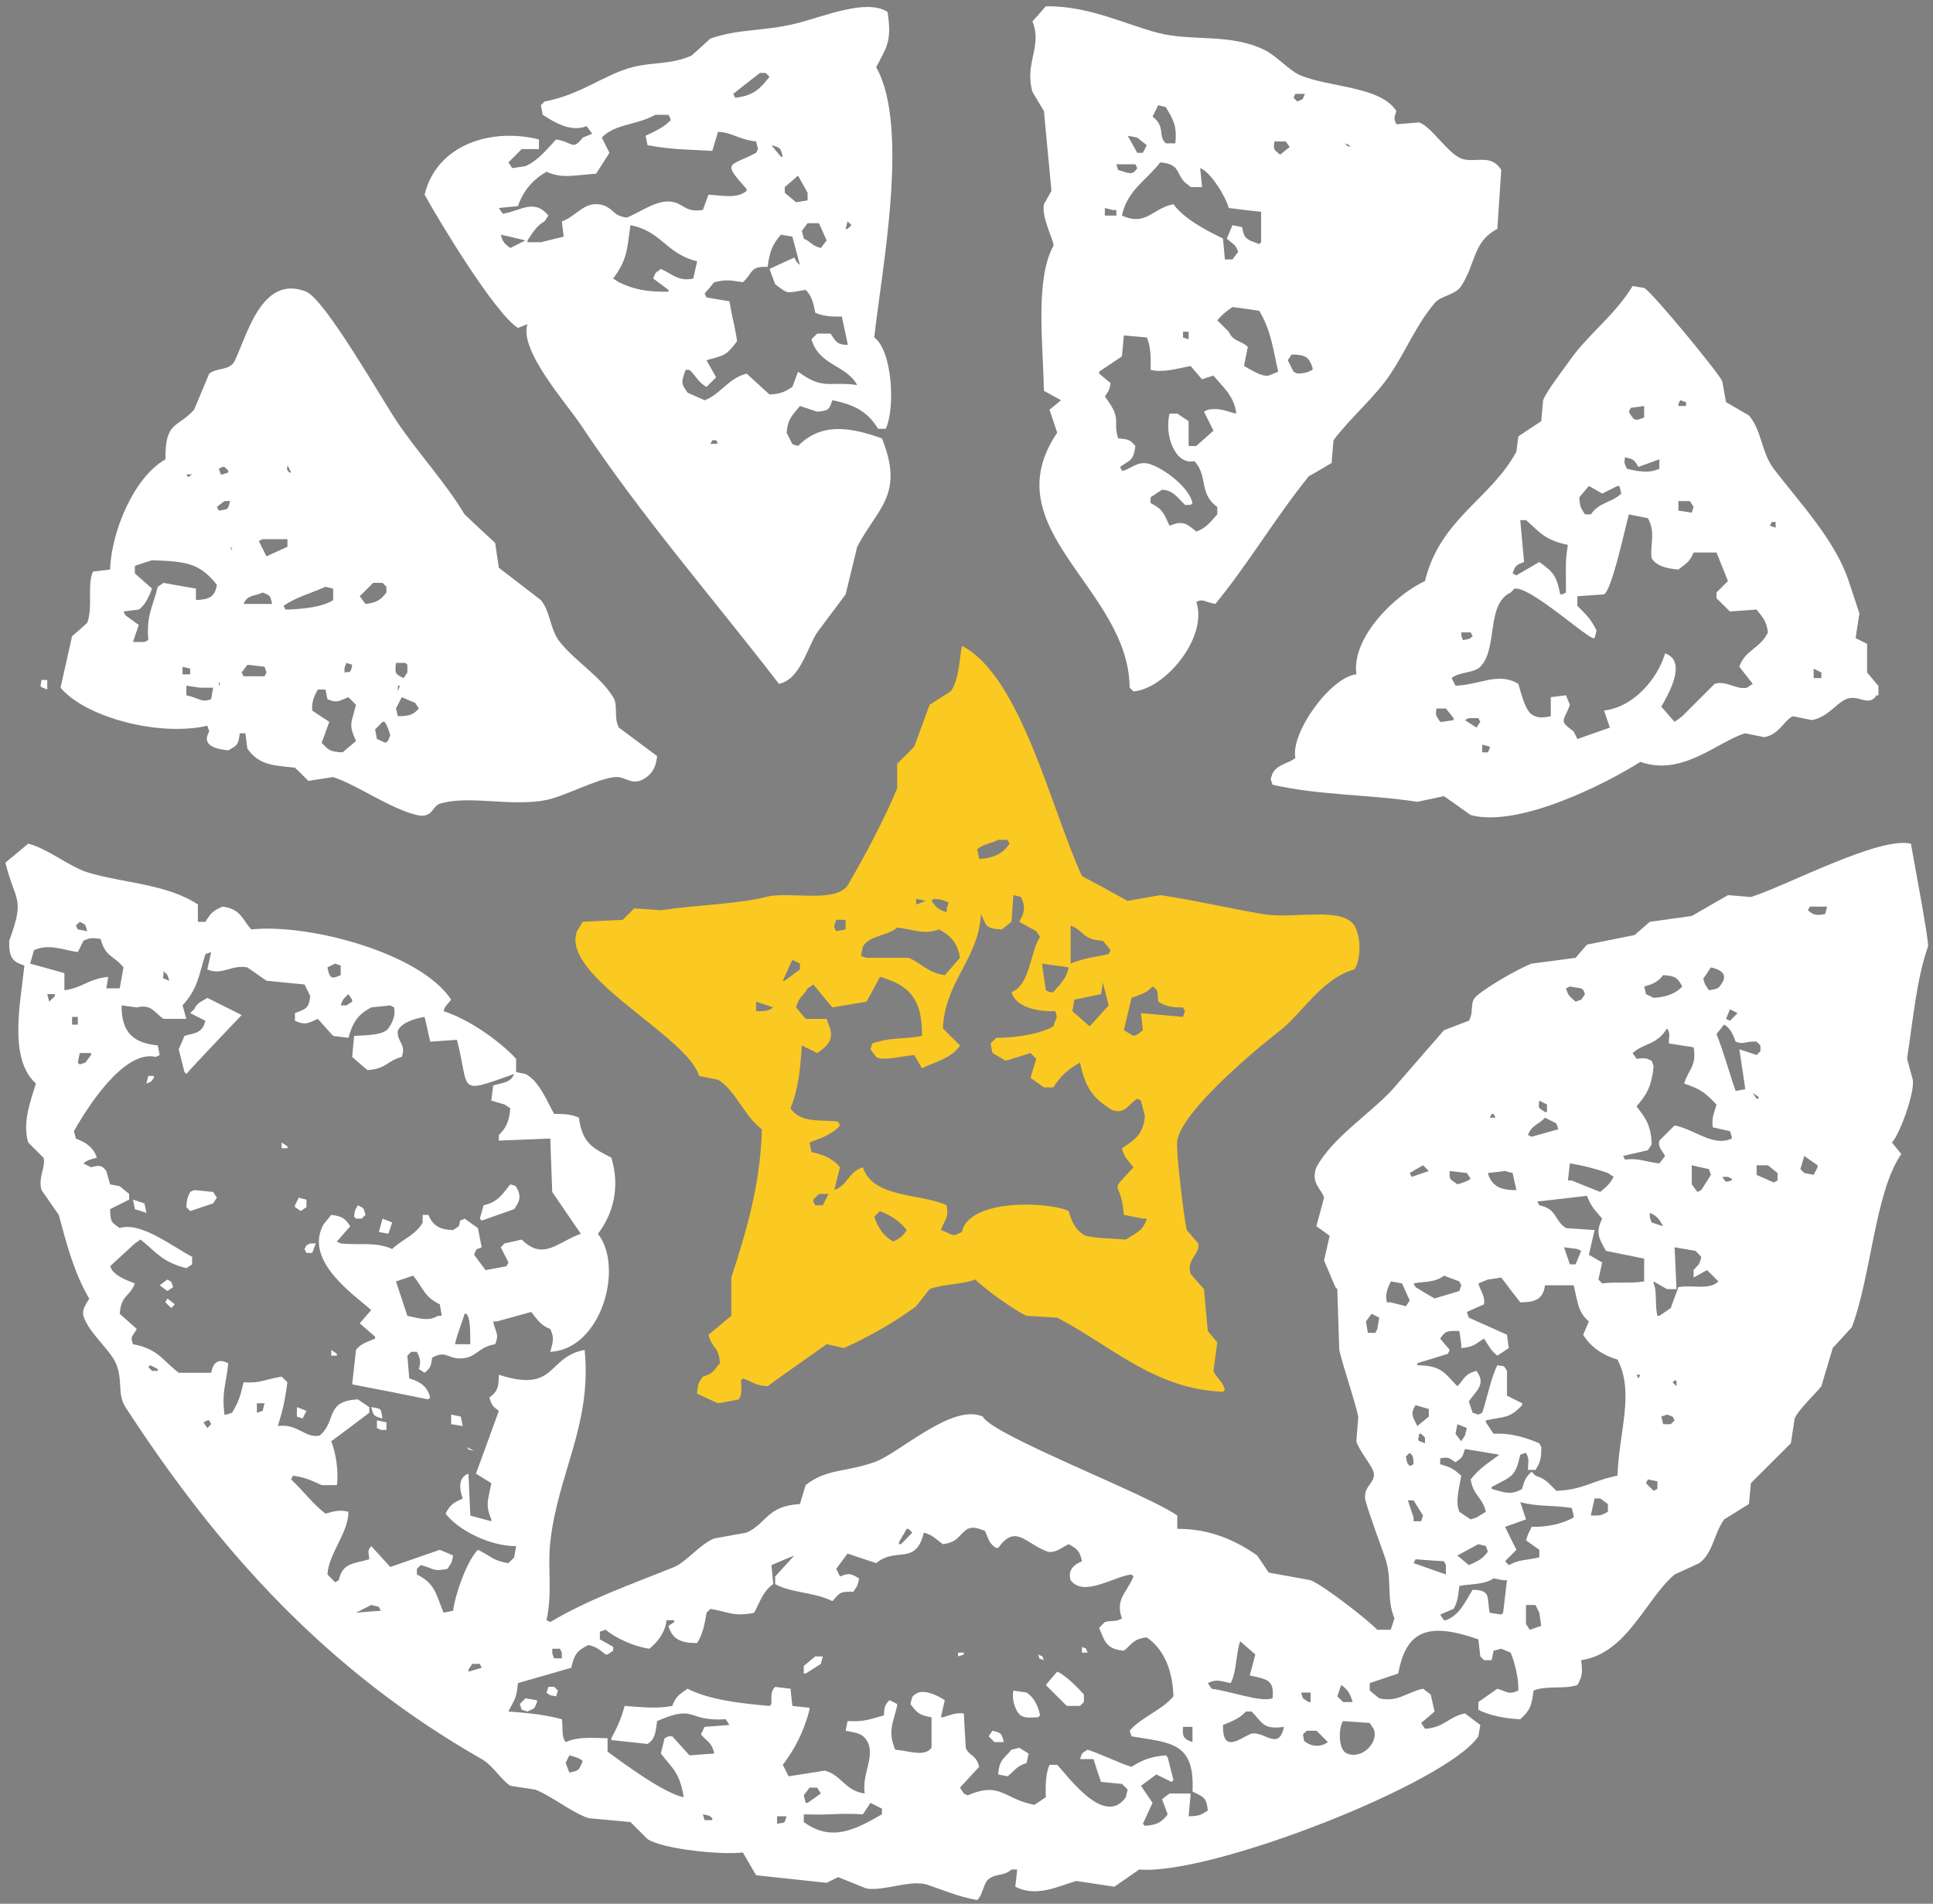 <?xml version="1.0" encoding="UTF-8" standalone="no"?>
<svg width="67px" height="66px" viewBox="0 0 67 66" version="1.1" xmlns="http://www.w3.org/2000/svg" xmlns:xlink="http://www.w3.org/1999/xlink" xmlns:sketch="http://www.bohemiancoding.com/sketch/ns">
    <rect x="0" y="0" width="67" height="66" fill="#808080" stroke="none"/>
    <!-- Generator: Sketch 3.2.2 (9983) - http://www.bohemiancoding.com/sketch -->
    <title>Logo</title>
    <desc>Created with Sketch.</desc>
    <defs></defs>
    <g id="1240" stroke="none" stroke-width="1" fill="none" fill-rule="evenodd" sketch:type="MSPage">
        <g id="sprite" sketch:type="MSArtboardGroup" transform="translate(-89, -132)">
            <g id="Logo" sketch:type="MSLayerGroup" transform="translate(89, 132)">
                <path d="M50.649,5.496 C50.184,5.319 49.611,4.386 49.191,4.244 C48.931,4.265 48.664,4.286 48.399,4.308 C48.306,4.07 48.318,4.135 48.399,3.846 C47.828,2.973 46.039,3.038 45.034,2.594 C44.68,2.433 44.219,1.919 43.843,1.738 C42.631,1.142 41.346,1.448 40.146,1.142 C39.009,0.848 37.746,0.2 36.25,0.217 C36.095,0.394 35.939,0.567 35.786,0.744 C36.138,1.613 35.502,2.174 35.786,3.185 C35.918,3.41 36.049,3.625 36.183,3.846 L36.445,6.619 C36.356,6.775 36.272,6.926 36.183,7.081 C36.086,7.548 36.573,8.421 36.51,8.528 C35.874,9.69 36.153,11.902 36.183,13.548 C36.378,13.656 36.577,13.768 36.776,13.876 C36.644,13.984 36.51,14.097 36.378,14.204 C36.466,14.472 36.555,14.731 36.644,15 C34.367,18.355 39.133,20.398 39.154,23.841 C39.2,23.885 39.243,23.928 39.288,23.971 C40.395,23.88 41.878,22.088 41.465,20.869 C41.705,20.744 41.726,20.865 42.125,20.938 C43.289,19.518 44.193,17.963 45.361,16.515 C45.627,16.36 45.893,16.209 46.154,16.053 C46.176,15.789 46.197,15.526 46.221,15.262 C46.792,14.494 47.668,13.763 48.204,12.952 C48.757,12.113 49.09,11.267 49.724,10.511 C49.948,10.239 50.439,10.239 50.649,9.915 C51.157,9.133 51.051,8.373 51.9,7.936 C51.946,7.258 51.99,6.576 52.035,5.893 C51.676,5.302 51.114,5.673 50.649,5.496 L50.649,5.496 Z M44.9,3.254 L45.229,3.254 C45.124,3.496 45.203,3.41 44.968,3.518 C44.924,3.474 44.879,3.431 44.836,3.388 C44.857,3.341 44.879,3.297 44.9,3.254 L44.9,3.254 Z M41.199,6.42 C41.223,6.442 41.245,6.464 41.266,6.485 L41.664,6.485 C41.642,6.265 41.621,6.045 41.599,5.828 C41.952,5.941 42.505,6.848 42.589,7.211 C42.961,7.258 43.337,7.302 43.712,7.344 L43.712,8.398 C43.688,8.421 43.666,8.442 43.644,8.463 C43.534,8.421 43.426,8.377 43.316,8.334 C43.108,8.204 43.112,8.14 43.05,7.872 C42.94,7.85 42.829,7.829 42.719,7.807 C42.657,7.958 42.589,8.113 42.524,8.269 C42.706,8.459 42.812,8.429 42.917,8.732 C42.851,8.818 42.784,8.904 42.719,8.995 L42.457,8.995 C42.436,8.753 42.411,8.507 42.39,8.269 C41.781,7.971 41.059,7.6 40.673,7.081 C39.934,7.219 39.742,7.855 38.888,7.474 C39.074,6.585 39.753,6.239 40.213,5.63 C41.005,5.69 40.713,6.118 41.199,6.42 L41.199,6.42 Z M41.199,11.5 L41.199,11.763 C41.135,11.742 41.072,11.721 41.005,11.699 L41.005,11.5 L41.199,11.5 L41.199,11.5 Z M40.146,3.647 C40.235,3.669 40.32,3.69 40.408,3.712 C40.663,4.144 40.801,4.36 40.739,4.969 L40.408,4.969 C40.129,4.718 40.403,4.373 39.948,4.044 C40.013,3.91 40.079,3.781 40.146,3.647 L40.146,3.647 Z M39.42,4.77 C39.526,4.861 39.636,4.947 39.748,5.034 C39.703,5.124 39.66,5.207 39.614,5.297 L39.42,5.297 C39.309,5.098 39.2,4.904 39.087,4.706 C39.2,4.727 39.309,4.748 39.42,4.77 L39.42,4.77 Z M39.353,5.695 L39.42,5.828 C39.243,6.118 39.095,5.98 38.756,5.893 C38.734,5.828 38.715,5.759 38.694,5.695 L39.353,5.695 L39.353,5.695 Z M38.295,7.211 C38.384,7.233 38.473,7.258 38.562,7.28 L38.694,7.28 L38.694,7.474 L38.295,7.474 L38.295,7.211 L38.295,7.211 Z M42.06,14.93 C41.863,15.107 41.664,15.284 41.465,15.461 L41.199,15.461 L41.199,14.602 C41.072,14.515 40.938,14.425 40.806,14.338 L40.539,14.338 C40.35,15.09 40.73,16.131 41.398,15.988 C41.878,16.489 41.545,17.116 42.192,17.574 L42.192,17.833 C41.956,18.083 41.832,18.295 41.465,18.429 C41.152,18.17 41.005,18.023 40.539,18.23 C40.328,17.781 40.311,17.66 39.88,17.44 L39.88,17.241 C40.013,17.15 40.146,17.064 40.278,16.977 C40.659,16.999 40.788,17.223 41.072,17.504 L41.266,17.504 C41.287,17.483 41.31,17.461 41.333,17.44 C41.217,16.9 40.403,16.299 39.948,16.122 C39.5,15.932 39.277,16.2 38.955,16.316 L38.888,16.316 C38.866,16.269 38.845,16.226 38.823,16.187 C39.145,15.954 39.292,15.988 39.353,15.461 C39.175,15.258 39.133,15.224 38.756,15.198 C38.557,14.559 38.916,14.563 38.295,13.746 C38.41,13.561 38.445,13.578 38.494,13.28 C38.362,13.172 38.228,13.06 38.097,12.952 L38.097,12.886 C38.362,12.71 38.626,12.533 38.888,12.355 C38.91,12.118 38.933,11.876 38.955,11.63 C39.221,11.651 39.487,11.677 39.748,11.699 C39.876,11.958 39.897,12.377 39.88,12.822 C40.32,12.93 40.836,12.77 41.266,12.688 C41.398,12.844 41.532,12.999 41.664,13.15 C41.798,13.103 41.926,13.06 42.06,13.021 C42.373,13.41 42.784,13.721 42.851,14.338 C42.613,14.308 42.33,14.118 41.863,14.204 C41.82,14.226 41.776,14.248 41.731,14.273 C41.842,14.494 41.948,14.71 42.06,14.93 L42.06,14.93 Z M43.975,13.021 C43.729,13.069 43.391,12.831 43.117,12.688 C43.162,12.468 43.205,12.252 43.251,12.027 C43.002,11.79 42.75,11.854 42.589,11.5 C42.457,11.37 42.323,11.236 42.192,11.103 C42.377,10.895 42.479,10.809 42.719,10.645 C43.028,10.684 43.337,10.727 43.644,10.774 C44.055,11.44 44.127,12.118 44.304,12.886 C44.197,12.93 44.088,12.977 43.975,13.021 L43.975,13.021 Z M44.176,4.904 L44.57,4.904 C44.613,4.969 44.658,5.034 44.701,5.098 C44.592,5.185 44.481,5.276 44.371,5.362 C44.156,5.185 44.127,5.185 44.176,4.904 L44.176,4.904 Z M45.495,12.822 C45.322,12.904 45.264,12.939 44.968,12.952 C44.924,12.93 44.879,12.909 44.836,12.886 C44.769,12.753 44.701,12.623 44.636,12.489 C44.68,12.424 44.723,12.355 44.769,12.29 C45.259,12.295 45.372,12.381 45.495,12.753 L45.495,12.822 L45.495,12.822 Z M46.619,4.969 C46.814,5.055 46.694,4.965 46.814,5.098 C46.619,5.012 46.734,5.103 46.619,4.969 L46.619,4.969 Z" id="Fill-15" fill="#FFFFFF" sketch:type="MSShapeGroup"></path>
                <path d="M28.325,14.273 C28.744,14.234 28.736,14.195 28.85,13.876 C29.626,14.027 30.078,14.282 30.437,14.865 L30.701,14.865 C31.047,14.118 30.914,12.135 30.303,11.699 C30.539,9.475 31.548,4.412 30.37,2.33 C30.716,1.647 30.927,1.462 30.763,0.412 C30.033,-0.059 28.562,0.571 27.594,0.814 C26.424,1.099 25.642,0.986 24.623,1.336 C24.401,1.539 24.185,1.738 23.962,1.932 C23.196,2.256 22.652,2.139 21.917,2.33 C20.957,2.576 20.12,3.293 18.875,3.518 C18.831,3.561 18.791,3.604 18.747,3.647 C18.769,3.759 18.791,3.867 18.81,3.98 C19.238,4.256 19.792,4.589 20.332,4.373 C20.399,4.459 20.46,4.55 20.527,4.636 C20.417,4.683 20.31,4.727 20.2,4.77 C19.832,5.241 19.863,4.921 19.275,4.835 C18.955,5.172 18.668,5.556 18.215,5.759 C18.06,5.785 17.91,5.807 17.755,5.828 C17.712,5.759 17.666,5.695 17.623,5.63 C17.777,5.474 17.932,5.319 18.083,5.168 L18.68,5.168 L18.68,4.835 C17.024,4.416 15.135,5.017 14.717,6.748 C15.214,7.656 17.154,10.865 17.953,11.37 C18.06,11.327 18.172,11.28 18.283,11.236 C17.978,12.135 19.638,13.988 20.133,14.731 C22.228,17.893 24.705,20.727 26.999,23.707 C27.739,23.552 27.962,22.485 28.325,21.924 C28.652,21.487 28.984,21.042 29.31,20.606 C29.445,20.057 29.577,19.509 29.711,18.956 C30.413,17.612 31.358,17.154 30.569,15.198 C29.47,14.809 28.474,14.636 27.661,15.461 C27.594,15.44 27.532,15.418 27.464,15.396 C27.399,15.262 27.332,15.129 27.265,15 C27.315,14.472 27.492,14.382 27.726,14.075 C27.925,14.14 28.126,14.204 28.325,14.273 L28.325,14.273 Z M29.377,7.673 L29.512,7.807 C29.467,7.85 29.423,7.893 29.377,7.936 L29.31,7.936 C29.334,7.85 29.356,7.759 29.377,7.673 L29.377,7.673 Z M28.652,8.334 C28.586,8.421 28.519,8.507 28.452,8.598 C28.115,8.507 28.139,8.403 27.86,8.269 C27.836,8.183 27.814,8.092 27.793,8.006 C27.86,7.915 27.925,7.829 27.992,7.738 L28.385,7.738 C28.474,7.936 28.562,8.135 28.652,8.334 L28.652,8.334 Z M27.2,6.485 C27.354,6.356 27.51,6.221 27.661,6.088 C27.771,6.286 27.882,6.485 27.992,6.684 L27.992,6.947 C27.86,6.969 27.726,6.99 27.594,7.012 C27.464,6.904 27.332,6.792 27.2,6.684 L27.2,6.485 L27.2,6.485 Z M27.133,5.431 L27.066,5.431 C26.956,5.297 26.846,5.168 26.74,5.034 C27.049,5.12 27.049,5.12 27.133,5.431 L27.133,5.431 Z M26.34,2.528 L26.539,2.528 C26.584,2.571 26.627,2.615 26.673,2.662 C26.362,3.047 26.137,3.323 25.482,3.388 C25.46,3.341 25.436,3.297 25.415,3.254 C25.726,3.007 26.031,2.766 26.34,2.528 L26.34,2.528 Z M17.688,8.598 C17.493,8.446 17.437,8.421 17.357,8.135 C17.644,8.204 17.932,8.269 18.215,8.334 C18.038,8.421 17.865,8.507 17.688,8.598 L17.688,8.598 Z M19.474,7.673 C19.495,7.85 19.517,8.027 19.539,8.204 C19.275,8.269 19.009,8.334 18.747,8.398 L18.283,8.398 L18.283,8.334 C18.447,8.092 18.605,7.816 18.875,7.673 C18.92,7.604 18.963,7.544 19.009,7.474 C18.507,6.861 18.025,7.327 17.424,7.409 C17.379,7.344 17.335,7.28 17.29,7.211 C17.51,7.189 17.734,7.168 17.953,7.146 C18.148,6.588 18.477,6.226 18.942,5.954 C19.5,6.209 19.942,6.062 20.661,6.023 C20.814,5.785 20.97,5.539 21.125,5.297 C21.037,5.124 20.948,4.947 20.859,4.77 C21.324,4.282 22.094,4.338 22.71,3.98 L23.17,3.98 L23.238,4.109 L23.238,4.179 C22.985,4.429 22.727,4.537 22.377,4.706 C22.399,4.813 22.423,4.926 22.444,5.034 C23.356,5.194 23.691,5.172 24.688,5.232 C24.755,5.012 24.822,4.792 24.887,4.571 C25.384,4.589 25.575,4.831 26.208,4.904 C26.23,4.991 26.251,5.081 26.273,5.168 C26.251,5.207 26.23,5.254 26.208,5.297 C25.274,5.79 25.012,5.582 25.879,6.554 L25.879,6.619 C25.544,6.887 25.114,6.787 24.557,6.748 L24.362,7.28 C23.787,7.362 23.737,7.116 23.369,7.012 C22.816,6.857 22.169,7.384 21.718,7.544 C21.261,7.47 21.32,7.314 20.991,7.146 C20.289,6.869 20.005,7.505 19.474,7.673 L19.474,7.673 Z M23.17,10.114 C22.394,10.122 21.966,10.032 21.452,9.785 C21.385,9.742 21.32,9.699 21.253,9.656 C21.748,8.999 21.735,8.619 21.852,7.807 C22.935,8.015 23.082,8.796 24.163,9.06 C24.118,9.254 24.074,9.453 24.029,9.656 C23.525,9.769 23.311,9.505 22.905,9.323 C22.727,9.479 22.736,9.384 22.643,9.656 C22.816,9.785 22.994,9.915 23.17,10.049 L23.17,10.114 L23.17,10.114 Z M24.623,15.396 C24.645,15.349 24.667,15.306 24.688,15.262 L24.822,15.262 C24.945,15.444 24.813,15.362 24.623,15.396 L24.623,15.396 Z M27.464,13.414 C27.222,13.57 27.084,13.656 26.673,13.677 C26.407,13.435 26.141,13.194 25.879,12.952 C25.246,13.111 24.967,13.677 24.422,13.876 C24.228,13.789 24.029,13.703 23.83,13.612 C23.698,13.405 23.586,13.31 23.698,13.021 C23.72,12.952 23.742,12.886 23.763,12.822 L23.897,12.822 C24.13,13.038 24.188,13.241 24.489,13.414 C24.6,13.301 24.712,13.194 24.822,13.081 C24.712,12.886 24.6,12.688 24.489,12.489 C25.119,12.303 25.145,12.36 25.549,11.828 C25.469,11.293 25.375,11.004 25.283,10.446 L24.489,10.312 L24.422,10.178 C24.535,10.049 24.645,9.915 24.755,9.785 C25.181,9.682 25.291,9.716 25.747,9.785 C26.123,9.453 25.972,9.224 26.606,9.254 C26.677,8.692 26.792,8.455 27.066,8.135 C27.2,8.157 27.332,8.183 27.464,8.204 C27.553,8.528 27.637,8.861 27.726,9.189 C27.603,9.09 27.607,9.073 27.532,8.93 C27.243,9.06 26.956,9.189 26.673,9.323 C26.74,9.5 26.801,9.677 26.868,9.855 C27.349,10.217 27.235,10.157 27.925,10.049 C28.126,10.247 28.195,10.498 28.258,10.839 C28.482,10.952 28.785,10.986 29.178,10.973 C29.246,11.28 29.31,11.587 29.377,11.898 L29.377,11.962 C29.019,11.941 28.992,11.872 28.785,11.565 L28.325,11.565 C28.258,11.63 28.19,11.699 28.126,11.763 C28.39,12.684 29.334,12.645 29.711,13.349 C28.736,13.206 28.554,13.539 27.661,12.886 C27.594,13.06 27.532,13.237 27.464,13.414 L27.464,13.414 Z" id="Fill-16" fill="#FFFFFF" sketch:type="MSShapeGroup"></path>
                <path id="Fill-17" fill="#FFFFFF" sketch:type="MSShapeGroup" d="M1.439,23.574 L1.638,23.574 L1.638,23.906 C1.341,23.776 1.4,23.863 1.439,23.574"></path>
                <path d="M21.452,25.224 C21.261,24.874 21.435,24.459 21.253,24.17 C20.801,23.435 19.934,22.922 19.407,22.256 C19.056,21.82 19.084,21.21 18.747,20.804 C18.26,20.429 17.777,20.057 17.29,19.682 C17.247,19.397 17.205,19.111 17.163,18.822 C16.808,18.498 16.453,18.165 16.103,17.833 C15.414,16.692 14.518,15.738 13.792,14.666 C13.208,13.811 11.329,10.468 10.622,10.114 C9.046,9.479 8.549,11.699 8.113,12.554 C7.89,12.861 7.549,12.731 7.252,12.952 L6.727,14.204 C6.158,14.844 5.721,14.576 5.734,15.924 C4.636,16.546 3.855,18.442 3.817,19.746 C3.622,19.768 3.423,19.794 3.224,19.815 C3.01,20.273 3.229,21.042 3.023,21.595 C2.852,21.751 2.675,21.902 2.498,22.057 C2.364,22.649 2.232,23.245 2.098,23.841 C2.98,24.887 5.544,25.543 7.187,25.159 C7.209,25.224 7.23,25.289 7.252,25.357 C6.977,25.833 7.438,25.962 7.911,26.014 C8.194,25.854 8.266,25.846 8.311,25.422 L8.506,25.422 C8.527,25.6 8.549,25.777 8.573,25.949 C8.996,26.567 9.555,26.533 10.223,26.614 C10.378,26.761 10.534,26.917 10.689,27.072 L11.548,26.939 C12.376,27.211 13.535,28.044 14.451,28.256 C14.987,28.385 14.987,27.945 15.245,27.863 C16.246,27.556 17.734,27.979 18.942,27.733 C19.558,27.608 20.699,26.995 21.32,26.939 C21.679,26.908 21.895,27.25 22.312,27.007 C22.591,26.839 22.732,26.631 22.777,26.213 C22.334,25.884 21.895,25.556 21.452,25.224 L21.452,25.224 Z M7.712,16.187 L7.779,16.187 C7.823,16.226 7.868,16.269 7.911,16.316 L7.911,16.381 C7.846,16.403 7.779,16.425 7.712,16.446 L7.652,16.446 C7.628,16.381 7.607,16.316 7.585,16.252 C7.628,16.226 7.669,16.209 7.712,16.187 L7.712,16.187 Z M6.659,16.446 C6.5,16.529 6.571,16.61 6.46,16.446 L6.659,16.446 L6.659,16.446 Z M7.319,24.239 C6.977,24.372 6.901,24.196 6.46,24.105 L6.46,23.772 C6.614,23.794 6.77,23.815 6.921,23.841 L7.386,23.841 L7.319,24.239 L7.319,24.239 Z M6.327,23.379 L6.327,23.116 C6.415,23.137 6.504,23.159 6.592,23.18 L6.592,23.379 L6.327,23.379 L6.327,23.379 Z M6.792,20.804 L6.792,20.407 C6.415,20.342 6.043,20.273 5.667,20.208 C5.6,20.252 5.535,20.295 5.468,20.342 C5.295,21.051 5.071,21.302 5.14,22.191 C5.097,22.213 5.051,22.235 5.008,22.256 L4.61,22.256 C4.675,22.057 4.742,21.859 4.809,21.664 C4.653,21.552 4.498,21.444 4.349,21.331 C4.327,21.288 4.304,21.241 4.281,21.198 C4.459,21.176 4.632,21.154 4.809,21.133 C5.021,20.999 5.181,20.649 5.27,20.407 C5.075,20.23 4.874,20.057 4.675,19.88 L4.675,19.617 C4.874,19.548 5.075,19.483 5.27,19.422 C6.487,19.465 6.921,19.53 7.518,20.273 C7.447,20.709 7.244,20.779 6.792,20.804 L6.792,20.804 Z M7.585,23.772 L7.585,23.638 C7.641,23.759 7.647,23.66 7.585,23.772 L7.585,23.772 Z M7.585,17.703 C7.563,17.66 7.54,17.617 7.518,17.574 C7.607,17.504 7.691,17.44 7.779,17.371 L7.978,17.371 C7.886,17.682 7.931,17.643 7.585,17.703 L7.585,17.703 Z M8.046,19.09 C8.024,19.042 8,18.999 7.978,18.956 C8.097,19.042 8.02,19.025 8.046,19.09 L8.046,19.09 Z M12.008,22.982 C12.076,23.003 12.14,23.025 12.207,23.047 C12.153,23.384 12.11,23.271 11.941,23.314 C11.946,23.059 11.924,23.198 12.008,22.982 L12.008,22.982 Z M9.963,16.122 C10.007,16.209 10.052,16.299 10.09,16.381 L10.028,16.381 C9.896,16.213 9.963,16.321 9.963,16.122 L9.963,16.122 Z M9.103,18.692 L9.963,18.692 L9.963,18.956 C9.719,19.068 9.474,19.176 9.237,19.288 C9.148,19.111 9.059,18.934 8.971,18.757 L9.103,18.692 L9.103,18.692 Z M9.17,23.444 L8.443,23.444 C8.422,23.401 8.4,23.358 8.376,23.314 C8.443,23.224 8.506,23.137 8.573,23.047 C8.772,23.068 8.971,23.09 9.17,23.116 C9.191,23.18 9.215,23.245 9.237,23.314 C9.215,23.358 9.191,23.401 9.17,23.444 L9.17,23.444 Z M8.573,20.938 L8.443,20.938 C8.582,20.606 8.815,20.684 9.103,20.541 C9.373,20.653 9.356,20.619 9.432,20.938 L8.573,20.938 L8.573,20.938 Z M9.896,21.133 C9.874,21.09 9.851,21.042 9.829,21.003 C10.272,20.697 10.729,20.589 11.282,20.342 C11.371,20.364 11.459,20.386 11.548,20.407 L11.548,20.804 C11.193,21.038 10.525,21.12 9.896,21.133 L9.896,21.133 Z M12.339,25.69 C12.186,25.816 12.03,25.949 11.874,26.083 C11.405,26.066 11.379,25.979 11.15,25.755 C11.237,25.513 11.325,25.266 11.414,25.025 C11.215,24.895 11.016,24.766 10.822,24.632 C10.8,24.347 10.869,24.166 11.016,23.906 L11.282,23.906 C11.304,24.014 11.325,24.126 11.349,24.239 C11.68,24.385 11.738,24.304 12.076,24.17 C12.164,24.261 12.25,24.342 12.339,24.433 C12.194,25.06 12.06,25.068 12.339,25.69 L12.339,25.69 Z M12.469,20.671 C12.622,20.516 12.778,20.364 12.934,20.208 L13.26,20.208 C13.305,20.252 13.349,20.295 13.394,20.342 L13.394,20.541 C13.208,20.783 13.07,20.895 12.668,20.938 L12.469,20.671 L12.469,20.671 Z M13.065,25.621 C13.044,25.513 13.022,25.401 13.001,25.289 L13.26,25.025 L13.327,25.025 C13.425,25.146 13.474,25.319 13.526,25.487 C13.398,25.88 13.358,25.725 13.065,25.621 L13.065,25.621 Z M13.725,22.982 L14.053,22.982 C14.075,23.003 14.097,23.025 14.12,23.047 L14.12,23.314 C14.075,23.379 14.032,23.444 13.991,23.509 C13.669,23.362 13.691,23.314 13.725,22.982 L13.725,22.982 Z M13.859,23.772 C13.837,23.841 13.814,23.906 13.792,23.971 L13.792,23.772 L13.859,23.772 L13.859,23.772 Z M13.792,24.83 C13.77,24.74 13.749,24.653 13.725,24.563 C13.792,24.433 13.859,24.299 13.926,24.17 C14.075,24.239 14.231,24.299 14.387,24.364 C14.43,24.433 14.475,24.498 14.518,24.563 C14.328,24.774 14.2,24.826 13.792,24.83 L13.792,24.83 Z" id="Fill-18" fill="#FFFFFF" sketch:type="MSShapeGroup"></path>
                <path d="M65.043,23.707 C64.938,23.574 64.825,23.444 64.715,23.314 L64.715,22.321 C64.583,22.256 64.449,22.191 64.317,22.122 C64.36,21.841 64.406,21.552 64.449,21.267 C64.317,20.869 64.189,20.472 64.055,20.079 C63.568,18.671 62.311,17.349 61.479,16.252 C61.044,15.673 61.071,14.93 60.62,14.403 C60.354,14.248 60.092,14.097 59.826,13.941 C59.784,13.703 59.738,13.457 59.695,13.215 C59.539,12.886 57.267,10.131 56.988,9.98 C56.856,9.962 56.724,9.941 56.59,9.915 C55.965,10.939 55.027,11.608 54.413,12.489 C54.16,12.852 53.607,13.552 53.486,13.876 C53.464,14.118 53.442,14.36 53.421,14.602 C53.155,14.774 52.893,14.951 52.627,15.129 C52.605,15.306 52.584,15.483 52.56,15.656 C51.676,17.302 49.914,17.984 49.391,20.144 C48.394,20.602 46.84,22.07 47.013,23.379 C46.133,23.461 44.718,25.405 44.9,26.282 C44.63,26.48 44.282,26.498 44.109,26.809 C44.088,26.874 44.064,26.939 44.042,27.007 C44.064,27.072 44.088,27.137 44.109,27.206 C45.761,27.582 47.43,27.535 49.125,27.798 C49.437,27.733 49.746,27.664 50.05,27.6 C50.362,27.819 50.671,28.04 50.975,28.256 C52.673,28.714 55.771,27.107 56.856,26.412 C58.309,26.93 59.513,25.721 60.486,25.422 L61.148,25.556 C61.66,25.47 61.833,24.986 62.138,24.83 C62.36,24.874 62.581,24.917 62.797,24.964 C63.342,24.874 63.645,24.381 63.988,24.239 C64.419,24.053 64.765,24.533 65.043,24.105 L65.108,24.105 L65.108,23.772 L65.043,23.707 L65.043,23.707 Z M58.175,14.006 L58.242,13.876 C58.309,13.897 58.374,13.923 58.441,13.941 L58.441,14.075 L58.175,14.075 L58.175,14.006 L58.175,14.006 Z M58.175,17.371 L58.574,17.371 C58.618,17.44 58.659,17.504 58.702,17.574 C58.681,17.638 58.659,17.703 58.639,17.772 C58.486,17.747 58.33,17.725 58.175,17.703 L58.175,17.371 L58.175,17.371 Z M56.523,14.14 C56.679,14.118 56.834,14.097 56.988,14.075 L56.988,14.472 C56.67,14.602 56.64,14.597 56.458,14.273 C56.48,14.226 56.502,14.183 56.523,14.14 L56.523,14.14 Z M56.324,15.854 C56.666,15.928 56.64,15.958 56.789,16.187 C57.034,16.1 57.273,16.01 57.515,15.924 L57.515,16.252 C57.18,16.411 56.798,16.351 56.391,16.252 C56.303,16.049 56.29,16.083 56.324,15.854 L56.324,15.854 Z M55.072,16.848 C55.226,16.934 55.382,17.021 55.533,17.112 C55.71,17.021 55.887,16.934 56.063,16.848 L56.13,16.848 C56.151,16.934 56.175,17.021 56.197,17.112 C55.825,17.453 55.444,17.397 55.138,17.833 L54.938,17.833 C54.811,17.625 54.761,17.612 54.74,17.241 C54.85,17.112 54.96,16.977 55.072,16.848 L55.072,16.848 Z M52.826,19.483 C52.783,18.999 52.738,18.52 52.694,18.031 L52.893,18.031 C53.38,18.455 53.535,18.722 54.346,18.891 C54.24,19.465 54.283,19.829 54.279,20.541 C54.236,20.563 54.19,20.584 54.147,20.606 L54.08,20.606 C53.953,19.988 53.872,19.85 53.354,19.483 C53.088,19.639 52.826,19.794 52.56,19.945 C52.517,19.924 52.471,19.902 52.429,19.88 C52.525,19.591 52.56,19.586 52.826,19.483 L52.826,19.483 Z M50.975,21.924 C50.999,21.966 51.021,22.014 51.043,22.057 C50.915,22.161 50.954,22.148 50.709,22.191 C50.632,22.01 50.666,22.083 50.649,21.924 L50.975,21.924 L50.975,21.924 Z M50.383,24.964 C50.249,24.986 50.117,25.008 49.985,25.025 L49.918,25.025 C49.784,24.804 49.75,24.839 49.789,24.563 L50.117,24.563 C50.206,24.675 50.295,24.787 50.383,24.895 L50.383,24.964 L50.383,24.964 Z M51.175,25.224 C51.043,25.137 50.911,25.051 50.776,24.964 C50.822,24.938 50.866,24.917 50.911,24.895 L51.242,24.895 C51.263,24.938 51.287,24.986 51.309,25.025 C51.263,25.09 51.22,25.159 51.175,25.224 L51.175,25.224 Z M51.635,25.949 C51.614,25.992 51.592,26.036 51.57,26.083 L51.375,26.083 L51.375,25.816 C51.464,25.837 51.546,25.858 51.635,25.884 L51.635,25.949 L51.635,25.949 Z M60.287,23.116 C60.443,23.314 60.599,23.509 60.752,23.707 C60.687,23.75 60.62,23.794 60.553,23.841 C60.186,23.928 59.84,23.578 59.433,23.707 C59.057,24.083 58.681,24.455 58.309,24.83 C58.22,24.895 58.132,24.964 58.043,25.025 C57.887,24.852 57.738,24.675 57.582,24.498 C57.768,24.17 58.529,22.925 57.714,22.653 C57.459,23.521 56.627,24.519 55.598,24.632 C55.665,24.83 55.732,25.025 55.799,25.224 C55.428,25.357 55.049,25.487 54.673,25.621 L54.545,25.357 C53.983,24.955 54.231,24.99 54.413,24.433 C54.368,24.321 54.325,24.213 54.279,24.105 C54.102,24.126 53.924,24.148 53.752,24.17 L53.752,24.83 C53.468,24.887 53.3,24.904 53.088,24.766 C52.845,24.584 52.72,24.01 52.627,23.707 C51.918,23.288 51.321,23.742 50.45,23.772 C50.405,23.686 50.362,23.595 50.316,23.509 C50.543,23.297 51.085,23.34 51.309,23.116 C51.934,22.472 51.494,20.956 52.361,20.541 C52.407,20.493 52.45,20.451 52.496,20.407 C53.003,20.321 54.78,21.924 55.204,22.122 L55.271,22.122 C55.293,22.036 55.314,21.945 55.338,21.859 C55.138,21.444 54.966,21.302 54.673,21.003 L54.673,20.671 C54.984,20.649 55.293,20.627 55.598,20.606 C55.872,20.437 56.299,18.433 56.458,17.833 L57.118,17.966 C57.405,18.476 57.174,18.947 57.25,19.353 C57.418,19.634 57.781,19.708 58.175,19.746 C58.441,19.526 58.551,19.513 58.702,19.154 L59.496,19.154 C59.627,19.483 59.761,19.815 59.893,20.144 C59.761,20.273 59.627,20.407 59.496,20.541 L59.496,20.74 C59.649,20.895 59.805,21.042 59.961,21.198 C60.265,21.176 60.574,21.154 60.886,21.133 C61.08,21.396 61.225,21.496 61.279,21.924 C61.018,22.481 60.482,22.528 60.287,23.116 L60.287,23.116 Z M61.546,18.295 C61.479,18.274 61.412,18.251 61.347,18.23 L61.412,18.096 L61.546,18.096 L61.546,18.295 L61.546,18.295 Z M63.13,23.509 L62.864,23.509 L62.864,23.18 C62.953,23.224 63.042,23.267 63.13,23.314 L63.13,23.509 L63.13,23.509 Z" id="Fill-19" fill="#FFFFFF" sketch:type="MSShapeGroup"></path>
                <path d="M7.187,34.594 C7.585,34.791 7.978,34.99 8.376,35.189 C8.376,35.189 6.682,36.965 6.46,37.232 C6.438,37.211 6.415,37.189 6.394,37.167 C6.327,36.903 6.262,36.641 6.195,36.377 C6.262,36.221 6.327,36.07 6.394,35.914 C6.651,35.82 6.88,35.858 7.053,35.582 C7.075,35.517 7.098,35.453 7.12,35.388 C6.943,35.301 6.77,35.211 6.592,35.124 L6.727,34.99 C6.859,34.735 6.96,34.748 7.187,34.594" id="Fill-20" fill="#FFFFFF" sketch:type="MSShapeGroup"></path>
                <path id="Fill-21" fill="#FFFFFF" sketch:type="MSShapeGroup" d="M14.717,35.055 C14.696,35.102 14.674,35.146 14.65,35.189 C14.696,35.146 14.738,35.102 14.784,35.055 L14.717,35.055"></path>
                <path id="Fill-22" fill="#FFFFFF" sketch:type="MSShapeGroup" d="M5.14,37.301 L5.334,37.301 L5.334,37.366 C5.211,37.525 5.295,37.469 5.075,37.565 C5.097,37.478 5.119,37.388 5.14,37.301"></path>
                <path id="Fill-23" fill="#FFFFFF" sketch:type="MSShapeGroup" d="M9.762,39.608 C9.829,39.651 9.896,39.699 9.963,39.742 L9.963,39.807 L9.762,39.807 L9.762,39.608"></path>
                <path d="M17.688,41.059 C17.941,41.145 17.826,41.059 17.953,41.258 C18.079,41.569 17.953,41.711 17.822,41.919 C17.445,42.048 17.074,42.182 16.697,42.316 C16.674,42.294 16.652,42.273 16.631,42.247 C16.674,42.096 16.719,41.941 16.762,41.785 C17.277,41.668 17.413,41.396 17.688,41.059" id="Fill-24" fill="#FFFFFF" sketch:type="MSShapeGroup"></path>
                <path d="M6.727,41.258 L7.386,41.323 C7.429,41.391 7.475,41.458 7.518,41.521 C7.475,41.59 7.429,41.655 7.386,41.72 L6.592,41.984 C6.549,41.941 6.504,41.892 6.46,41.849 C6.474,41.556 6.508,41.496 6.592,41.323 C6.638,41.301 6.682,41.279 6.727,41.258" id="Fill-25" fill="#FFFFFF" sketch:type="MSShapeGroup"></path>
                <path id="Fill-26" fill="#FFFFFF" sketch:type="MSShapeGroup" d="M10.357,41.521 C10.445,41.547 10.534,41.569 10.622,41.59 L10.622,41.849 C10.556,41.892 10.489,41.941 10.424,41.984 L10.223,41.849 L10.223,41.785 C10.268,41.694 10.311,41.612 10.357,41.521"></path>
                <path id="Fill-27" fill="#FFFFFF" sketch:type="MSShapeGroup" d="M4.61,41.59 C4.742,41.634 4.874,41.677 5.008,41.72 C5.029,41.829 5.051,41.941 5.075,42.048 C4.941,42.006 4.809,41.962 4.675,41.919 L4.61,41.59"></path>
                <path id="Fill-28" fill="#FFFFFF" sketch:type="MSShapeGroup" d="M12.406,41.785 C12.638,41.91 12.583,41.841 12.668,42.118 C12.622,42.16 12.579,42.205 12.536,42.247 L12.339,42.247 L12.274,42.182 C12.304,41.919 12.313,41.937 12.406,41.785"></path>
                <path id="Fill-29" fill="#FFFFFF" sketch:type="MSShapeGroup" d="M13.26,42.247 C13.372,42.294 13.483,42.337 13.593,42.382 C13.55,42.511 13.505,42.644 13.461,42.774 C13.349,42.753 13.239,42.731 13.133,42.709 L13.26,42.247"></path>
                <path id="Fill-31" fill="#FFFFFF" sketch:type="MSShapeGroup" d="M10.754,43.107 L10.949,43.107 C10.905,43.219 10.861,43.323 10.822,43.435 L10.622,43.435 C10.601,43.392 10.577,43.344 10.556,43.301 C10.577,43.262 10.601,43.219 10.622,43.172 C10.666,43.15 10.711,43.129 10.754,43.107"></path>
                <path id="Fill-32" fill="#FFFFFF" sketch:type="MSShapeGroup" d="M5.801,44.36 C6.001,44.489 5.907,44.373 6.001,44.623 C5.934,44.67 5.867,44.714 5.801,44.758 C5.713,44.692 5.625,44.623 5.535,44.559 C5.625,44.494 5.713,44.425 5.801,44.36"></path>
                <path id="Fill-33" fill="#FFFFFF" sketch:type="MSShapeGroup" d="M5.801,45.016 C5.888,45.085 5.977,45.15 6.061,45.219 C6.022,45.262 5.977,45.306 5.934,45.349 C5.867,45.284 5.801,45.219 5.734,45.15 L5.801,45.016"></path>
                <path id="Fill-34" fill="#FFFFFF" sketch:type="MSShapeGroup" d="M11.481,46.8 L11.676,46.935 L11.676,46.999 L11.481,46.999 L11.481,46.8"></path>
                <path id="Fill-35" fill="#1A1918" sketch:type="MSShapeGroup" d="M17.424,48.649 C17.4,48.74 17.379,48.826 17.357,48.913 C17.467,48.886 17.577,48.865 17.688,48.847 C17.56,48.684 17.644,48.744 17.424,48.649"></path>
                <path id="Fill-36" fill="#FFFFFF" sketch:type="MSShapeGroup" d="M10.29,48.783 C10.4,48.826 10.513,48.865 10.622,48.913 C10.577,48.999 10.534,49.089 10.489,49.176 C10.424,49.154 10.357,49.133 10.29,49.111 L10.29,48.783"></path>
                <path id="Fill-37" fill="#FFFFFF" sketch:type="MSShapeGroup" d="M12.867,48.783 C13.252,48.839 13.187,48.826 13.26,49.176 C12.951,49.094 12.955,49.094 12.867,48.783"></path>
                <path id="Fill-38" fill="#FFFFFF" sketch:type="MSShapeGroup" d="M15.638,49.042 C15.748,49.063 15.861,49.089 15.971,49.111 L16.038,49.439 C15.904,49.418 15.772,49.396 15.638,49.374 L15.638,49.042"></path>
                <path id="Fill-39" fill="#FFFFFF" sketch:type="MSShapeGroup" d="M13.065,49.241 C13.176,49.262 13.284,49.288 13.394,49.31 L13.394,49.573 L13.2,49.573 C13.154,49.552 13.111,49.53 13.065,49.508 L13.065,49.241"></path>
                <path id="Fill-40" fill="#FFFFFF" sketch:type="MSShapeGroup" d="M16.171,50.165 C16.259,50.213 16.348,50.255 16.432,50.299 C16.192,50.239 16.298,50.299 16.171,50.165"></path>
                <path d="M37.503,57.094 C37.738,57.215 37.582,57.059 37.701,57.293 L37.503,57.293 L37.503,57.094 Z M40.473,57.159 C40.611,57.345 40.598,57.345 40.806,57.293 C40.763,57.249 40.717,57.206 40.673,57.159 L40.473,57.159 Z M33.209,57.293 L33.407,57.293 L33.407,57.357 C33.34,57.383 33.274,57.405 33.209,57.426 L33.209,57.293 Z M35.985,57.357 C36.218,57.478 36.064,57.323 36.183,57.555 C35.918,57.461 36.064,57.526 35.985,57.357 Z M28.258,57.426 L28.519,57.426 C28.497,57.513 28.474,57.603 28.452,57.685 C28.279,57.797 28.102,57.906 27.925,58.018 L27.86,58.018 L27.86,57.755 C27.992,57.642 28.126,57.535 28.258,57.426 Z M36.644,57.953 C36.914,58.057 37.379,58.528 37.569,58.743 L37.569,59.007 C37.524,59.054 37.48,59.097 37.435,59.141 L36.975,59.141 C36.732,58.899 36.488,58.654 36.25,58.416 C36.378,58.26 36.51,58.104 36.644,57.953 Z M41.333,58.35 C41.31,58.372 41.287,58.394 41.266,58.416 C41.31,58.454 41.355,58.506 41.398,58.545 C41.465,58.524 41.532,58.506 41.599,58.48 L41.599,58.416 C41.511,58.394 41.422,58.372 41.333,58.35 Z M19.009,58.48 L19.208,58.48 C19.251,58.524 19.296,58.567 19.34,58.609 C19.318,58.679 19.296,58.743 19.275,58.809 C19.035,58.765 19.073,58.783 18.942,58.679 C18.963,58.609 18.985,58.545 19.009,58.48 Z M35.124,58.609 C35.28,58.631 35.435,58.654 35.584,58.679 C35.833,58.843 35.981,59.128 36.049,59.47 L35.985,59.535 C35.584,59.556 35.409,59.569 35.258,59.336 C35.128,59.101 35.081,58.835 35.124,58.609 Z M18.215,58.877 C18.35,58.899 18.481,58.921 18.613,58.943 L18.613,59.007 C18.507,59.292 18.52,59.211 18.283,59.336 L18.083,59.271 C18.06,59.206 18.038,59.141 18.016,59.077 C18.083,59.007 18.148,58.943 18.215,58.877 Z M40.473,59.733 C40.518,59.802 40.561,59.867 40.607,59.931 L40.673,59.931 L40.673,59.867 C40.607,59.824 40.539,59.781 40.473,59.733 Z M34.4,60.001 C34.709,60.083 34.709,60.083 34.794,60.394 L34.464,60.394 C34.4,60.325 34.333,60.26 34.266,60.195 L34.4,60.001 Z M35.326,60.593 C35.435,60.658 35.541,60.726 35.651,60.791 C35.63,60.9 35.608,61.007 35.584,61.119 C35.228,61.232 35.173,61.383 34.925,61.582 C34.815,61.56 34.709,61.538 34.599,61.517 C34.633,60.985 34.824,60.956 35.059,60.658 C35.148,60.636 35.236,60.614 35.326,60.593 Z M34.333,62.77 C34.199,62.878 34.067,62.99 33.939,63.102 C33.999,63.296 34.067,63.495 34.134,63.694 C34.553,63.56 34.97,63.426 35.39,63.296 C35.347,63.227 35.301,63.167 35.258,63.102 C34.949,62.99 34.642,62.878 34.333,62.77 Z M36.51,62.968 C36.466,63.033 36.421,63.102 36.378,63.167 C36.648,63.142 36.64,63.146 36.776,63.033 C36.687,63.012 36.598,62.99 36.51,62.968 Z M35.786,63.102 L35.584,63.227 C35.63,63.296 35.673,63.361 35.719,63.426 L35.786,63.426 C35.963,63.34 36.138,63.249 36.315,63.167 L36.183,63.167 C36.049,63.146 35.918,63.124 35.786,63.102 Z M38.362,63.227 L38.362,63.625 L38.494,63.759 C38.562,63.715 38.626,63.672 38.694,63.625 L38.694,63.56 C38.672,63.517 38.65,63.473 38.626,63.426 C38.512,63.267 38.557,63.318 38.362,63.227 Z M33.539,63.893 C33.66,64.027 33.539,63.936 33.738,64.023 C33.619,63.889 33.738,63.974 33.539,63.893 Z" id="Fill-42" fill="#FFFFFF" sketch:type="MSShapeGroup"></path>
                <path d="M66.235,29.249 C65.124,28.99 61.947,30.701 60.687,31.098 C60.422,31.077 60.16,31.055 59.893,31.033 C59.472,31.276 59.057,31.513 58.639,31.755 C58.153,31.824 57.671,31.889 57.184,31.958 C57.012,32.109 56.834,32.26 56.657,32.416 L55.005,32.748 C54.874,32.904 54.74,33.054 54.612,33.206 C54.102,33.276 53.598,33.341 53.088,33.406 C52.644,33.574 51.574,34.187 51.175,34.533 C50.919,34.753 51.105,35.072 50.911,35.388 C50.625,35.495 50.338,35.603 50.05,35.717 C49.458,36.399 48.863,37.077 48.271,37.764 C47.486,38.619 46.185,39.435 45.627,40.467 C45.419,41.024 45.813,41.223 45.893,41.521 C45.804,41.849 45.715,42.182 45.627,42.511 C45.782,42.619 45.934,42.731 46.087,42.843 C46.023,43.129 45.956,43.414 45.893,43.699 C46.023,44.009 46.154,44.317 46.286,44.623 C46.31,44.644 46.331,44.67 46.353,44.692 C46.375,45.391 46.399,46.096 46.42,46.8 C46.557,47.396 46.937,48.476 47.08,49.111 C47.059,49.396 47.036,49.686 47.013,49.966 C47.093,50.269 47.544,50.8 47.607,51.024 C47.721,51.427 47.177,51.522 47.345,52.078 C47.491,52.575 47.837,53.521 48.005,53.992 C48.271,54.748 48.039,55.414 48.334,56.105 C48.288,56.234 48.25,56.368 48.204,56.502 L47.739,56.502 C47.363,56.117 45.88,54.969 45.428,54.783 C44.946,54.696 44.459,54.606 43.975,54.519 C43.843,54.325 43.712,54.126 43.577,53.927 C42.873,53.43 41.962,52.994 40.806,53.003 L40.806,52.541 C39.753,51.794 34.372,49.75 34.067,49.111 C33.003,48.631 31.148,50.403 30.303,50.692 C29.302,51.042 28.638,50.917 27.925,51.487 C27.86,51.707 27.793,51.928 27.726,52.143 C26.571,52.208 26.58,52.817 25.879,53.132 C25.503,53.202 25.131,53.266 24.755,53.336 C24.264,53.534 23.781,54.156 23.369,54.325 C21.806,54.956 20.39,55.448 19.073,56.234 C19.03,56.213 18.985,56.191 18.942,56.17 C19.158,55.188 18.972,54.394 19.073,53.465 C19.331,51.098 20.522,49.396 20.265,46.8 C18.942,47.042 19.3,48.313 17.29,47.659 C17.29,48.134 17.223,48.251 16.964,48.449 C17.046,48.736 17.095,48.765 17.29,48.913 C17.029,49.642 16.762,50.364 16.497,51.089 C16.674,51.201 16.851,51.309 17.029,51.418 C16.927,51.988 16.808,52.148 17.029,52.675 L17.029,52.739 C16.786,52.675 16.542,52.61 16.302,52.541 C16.28,52.061 16.259,51.573 16.237,51.089 C15.886,51.219 15.913,51.59 16.038,51.949 C15.71,52.105 15.608,52.156 15.444,52.476 C15.904,53.072 17.029,53.616 17.889,53.599 C17.865,53.729 17.844,53.859 17.822,53.992 C17.755,54.057 17.688,54.126 17.623,54.19 C17.091,54.117 16.953,53.906 16.564,53.729 C16.188,54.109 15.785,55.236 15.705,55.841 C15.599,55.862 15.489,55.884 15.377,55.91 C15.098,55.245 15.089,54.908 14.451,54.584 L14.451,54.39 C14.497,54.347 14.54,54.303 14.585,54.26 C15.068,54.381 14.979,54.493 15.51,54.39 C15.625,54.204 15.656,54.221 15.705,53.927 C15.554,53.859 15.4,53.794 15.245,53.729 C14.674,53.927 14.097,54.126 13.526,54.325 C13.305,54.083 13.089,53.837 12.867,53.599 C12.726,53.79 12.774,53.759 12.8,54.057 C12.246,54.221 11.874,54.174 11.742,54.783 C11.697,54.808 11.654,54.83 11.615,54.852 C11.526,54.761 11.437,54.675 11.349,54.584 C11.396,53.841 12.079,53.146 12.076,52.411 C11.772,52.329 11.565,52.394 11.282,52.476 C10.839,52.139 10.504,51.673 10.09,51.288 L10.158,51.159 C10.605,51.223 10.826,51.34 11.15,51.487 L11.676,51.487 C11.742,51.059 11.649,50.381 11.481,49.966 C11.92,49.642 12.363,49.31 12.8,48.977 L12.8,48.783 C12.668,48.691 12.536,48.606 12.406,48.515 C11.256,48.566 11.68,49.262 11.083,49.767 C10.573,49.879 10.326,49.34 9.63,49.439 C9.803,48.882 9.866,48.606 9.963,47.923 C9.896,47.859 9.829,47.789 9.762,47.725 C9.187,47.815 9.064,47.958 8.443,47.923 C8.316,48.437 8.29,48.554 8.046,48.977 L7.846,49.042 L7.779,49.042 C7.683,48.191 7.834,48.053 7.911,47.261 C7.607,47.111 7.407,47.167 7.319,47.591 L6.195,47.591 C5.633,47.167 5.49,46.765 4.61,46.601 C4.513,46.329 4.569,46.369 4.742,46.074 C4.543,45.897 4.349,45.724 4.15,45.547 C4.201,44.87 4.498,44.973 4.675,44.494 C4.396,44.389 4.053,44.259 3.883,44.031 C3.862,43.988 3.838,43.946 3.817,43.897 C4.104,43.634 4.392,43.366 4.675,43.107 C4.742,43.064 4.809,43.02 4.874,42.973 C5.427,43.418 5.609,43.746 6.46,43.966 C6.525,43.919 6.592,43.876 6.659,43.832 L6.659,43.57 C6.018,43.245 4.874,42.333 4.15,42.576 C3.883,42.373 3.825,42.411 3.817,41.919 C4.037,41.807 4.26,41.694 4.476,41.59 L4.476,41.391 C4.37,41.301 4.26,41.214 4.15,41.124 C4.037,41.102 3.927,41.081 3.817,41.059 L3.685,40.597 C3.525,40.381 3.437,40.393 3.157,40.467 C3.068,40.42 2.98,40.377 2.891,40.334 C3.023,40.221 3.149,40.187 3.356,40.135 C3.246,39.776 2.967,39.599 2.63,39.474 C2.608,39.388 2.587,39.301 2.563,39.215 C2.984,38.464 4.281,36.377 5.401,36.641 C5.447,36.619 5.49,36.597 5.535,36.576 C5.511,36.464 5.49,36.35 5.468,36.243 C4.675,36.161 4.206,35.849 4.214,34.856 C4.392,34.878 4.565,34.904 4.742,34.925 C5.261,34.804 5.33,35.094 5.667,35.323 L6.46,35.323 C6.415,35.167 6.372,35.012 6.327,34.856 C6.854,34.269 6.872,33.889 7.12,33.077 C7.187,33.054 7.252,33.033 7.319,33.007 C7.276,33.206 7.23,33.406 7.187,33.608 C7.704,33.833 8.02,33.431 8.573,33.538 C8.794,33.694 9.014,33.846 9.237,34.001 C9.676,34.044 10.112,34.088 10.556,34.131 C10.622,34.265 10.689,34.399 10.754,34.533 C10.706,34.999 10.56,34.981 10.223,35.124 L10.223,35.388 C10.581,35.556 10.689,35.466 11.016,35.323 C11.193,35.517 11.371,35.717 11.548,35.914 C11.721,35.936 11.898,35.958 12.076,35.979 C12.242,35.405 12.406,35.18 12.867,34.925 C13.089,34.904 13.305,34.878 13.526,34.856 C13.572,34.878 13.614,34.904 13.66,34.925 C13.712,35.193 13.623,35.418 13.461,35.652 C13.28,35.902 12.646,35.889 12.274,35.914 C12.25,36.153 12.229,36.399 12.207,36.641 C12.385,36.795 12.557,36.952 12.735,37.098 C13.403,37.055 13.398,36.782 13.926,36.641 C14.093,36.178 13.736,36.117 13.792,35.717 C13.956,35.435 14.359,35.319 14.717,35.254 C14.784,35.539 14.847,35.828 14.912,36.113 C15.223,36.092 15.532,36.07 15.837,36.048 C16.306,37.82 15.785,37.958 17.822,37.232 C17.692,37.552 17.405,37.534 17.095,37.63 C17.074,37.802 17.05,37.979 17.029,38.156 C17.184,38.2 17.335,38.247 17.489,38.29 L17.688,38.424 C17.649,38.869 17.543,39.116 17.29,39.348 L17.29,39.543 C17.865,39.521 18.438,39.496 19.009,39.474 L19.073,39.474 C19.098,40.096 19.119,40.709 19.141,41.323 C19.474,41.807 19.8,42.294 20.133,42.774 C19.353,43.037 18.84,43.733 18.083,42.973 C17.889,43.02 17.688,43.064 17.489,43.107 C17.445,43.15 17.4,43.198 17.357,43.241 C17.445,43.414 17.534,43.59 17.623,43.767 C17.599,43.811 17.577,43.854 17.556,43.897 C17.312,43.946 17.074,43.988 16.829,44.031 C16.697,43.854 16.564,43.677 16.432,43.5 C16.542,43.259 16.457,43.344 16.697,43.241 C16.652,43.02 16.609,42.796 16.564,42.576 C16.415,42.471 16.259,42.36 16.103,42.247 C15.861,42.382 15.993,42.217 15.904,42.511 C15.837,42.558 15.772,42.597 15.705,42.644 C15.204,42.628 15.001,42.471 14.847,42.118 L14.65,42.118 L14.65,42.382 C14.421,42.809 13.926,42.977 13.593,43.301 C13.001,43.037 12.436,43.18 11.809,43.107 C11.764,43.085 11.721,43.064 11.676,43.042 L12.14,42.511 C11.967,42.252 11.874,42.165 11.481,42.118 C11.392,42.226 11.304,42.337 11.215,42.446 C10.508,43.711 12.304,44.912 12.867,45.418 C12.735,45.57 12.601,45.724 12.469,45.876 C12.646,46.031 12.824,46.187 13.001,46.342 L13.001,46.407 C12.743,46.519 12.495,46.584 12.339,46.8 C12.296,47.197 12.25,47.591 12.207,47.993 C13.089,48.161 13.969,48.338 14.847,48.515 L14.912,48.449 C14.806,48.058 14.573,47.901 14.185,47.789 C14.164,47.525 14.142,47.261 14.12,46.999 C14.164,46.955 14.209,46.913 14.252,46.865 L14.451,46.865 C14.553,47.072 14.603,47.197 14.518,47.461 C14.585,47.503 14.65,47.548 14.717,47.591 C14.908,47.44 14.936,47.375 14.979,47.069 C15.519,46.761 15.537,47.206 16.171,47.069 C16.538,46.982 16.648,46.684 17.163,46.601 C17.312,46.239 17.184,46.239 17.095,45.811 L17.223,45.811 C17.623,45.703 18.016,45.595 18.414,45.483 C18.618,45.738 18.73,45.945 19.073,46.074 C19.225,46.394 19.163,46.515 19.073,46.865 C20.838,46.783 21.638,43.941 20.726,42.774 C21.249,42.087 21.502,41.167 21.19,40.135 C20.54,39.798 20.181,39.63 20.066,38.748 C19.85,38.645 19.588,38.61 19.208,38.619 C18.942,38.148 18.697,37.491 18.215,37.232 C18.105,37.211 17.999,37.189 17.889,37.167 L17.889,36.705 C17.29,36.07 16.272,35.348 15.377,35.055 C15.418,34.878 15.478,34.86 15.638,34.657 C14.594,33.054 10.729,32.01 8.705,32.221 C8.392,31.863 8.337,31.504 7.712,31.431 C7.381,31.573 7.298,31.664 7.12,31.958 L6.859,31.958 L6.859,31.357 C5.773,30.636 4.256,30.619 3.023,30.239 C2.397,30.044 1.638,29.409 0.978,29.249 C0.712,29.47 0.452,29.69 0.187,29.906 C0.531,31.302 0.881,31.081 0.319,32.615 C0.306,33.18 0.42,33.341 0.846,33.474 C0.712,34.761 0.284,36.693 1.244,37.565 C1.071,38.151 0.766,38.899 0.978,39.608 C1.155,39.785 1.328,39.961 1.506,40.135 C1.603,40.42 1.311,40.818 1.439,41.258 C1.638,41.547 1.839,41.829 2.037,42.118 C2.303,43.111 2.567,44.126 3.09,45.016 C3.108,45.051 2.816,45.353 2.891,45.617 C3.068,46.203 3.795,46.765 4.016,47.261 C4.269,47.832 4.053,48.329 4.349,48.783 C7.628,53.832 11.379,57.949 16.697,60.985 C17.091,61.211 17.344,61.677 17.688,61.91 C17.978,61.954 18.26,62.001 18.548,62.043 C19.065,62.229 19.832,62.847 20.399,63.033 C20.881,63.076 21.363,63.124 21.852,63.167 C22.046,63.361 22.245,63.56 22.444,63.759 C22.994,64.117 25.06,64.316 25.747,64.221 C25.901,64.484 26.052,64.748 26.208,65.012 C27.023,65.098 27.836,65.189 28.652,65.274 C28.785,65.21 28.917,65.146 29.051,65.077 C29.377,65.21 29.711,65.344 30.037,65.473 C30.666,65.569 31.557,65.149 32.153,65.344 C32.627,65.5 33.226,65.764 33.872,65.871 C34.063,65.706 34.089,65.279 34.266,65.146 C34.545,64.93 34.772,65.064 35.059,64.813 L35.258,64.813 C35.236,65.012 35.213,65.21 35.191,65.409 C35.921,65.789 36.687,65.388 37.303,65.21 C37.746,65.274 38.185,65.344 38.626,65.409 C38.91,65.21 39.2,65.012 39.487,64.813 C41.956,65.028 50.164,61.815 51.242,60.195 C51.263,60.065 51.287,59.931 51.309,59.802 C51.131,59.667 50.954,59.535 50.776,59.401 C50.218,59.517 50.091,59.858 49.458,59.931 L49.391,59.931 C49.347,59.867 49.302,59.802 49.259,59.733 C49.412,59.603 49.568,59.47 49.724,59.336 C49.678,59.141 49.635,58.943 49.589,58.743 C49.501,58.679 49.412,58.609 49.324,58.545 C48.785,58.654 48.44,59.029 47.807,58.877 C47.696,58.788 47.586,58.701 47.477,58.609 L47.477,58.35 C47.807,58.238 48.139,58.13 48.465,58.018 C48.731,56.553 49.471,56.208 51.242,56.835 C51.263,57.029 51.287,57.227 51.309,57.426 C51.352,57.47 51.397,57.513 51.44,57.555 L51.702,57.555 C51.724,57.448 51.748,57.336 51.769,57.227 C51.858,57.206 51.946,57.18 52.035,57.159 C52.145,57.206 52.255,57.249 52.361,57.293 C52.5,57.629 52.644,58.182 52.627,58.609 C52.272,58.761 52.277,58.658 51.9,58.545 C51.681,58.701 51.464,58.851 51.242,59.007 L51.242,59.271 C51.579,59.465 52.199,59.586 52.694,59.603 C53.058,59.267 53.083,59.137 53.155,58.609 C53.594,58.424 54.199,58.575 54.673,58.416 C54.85,58.108 54.854,57.996 54.806,57.555 C56.395,57.323 57.034,55.448 58.043,54.584 C58.33,54.454 58.618,54.325 58.901,54.19 C59.383,53.828 59.403,53.176 59.761,52.675 C60.049,52.497 60.333,52.32 60.62,52.143 C60.641,51.906 60.664,51.66 60.687,51.418 C61.148,50.96 61.612,50.494 62.073,50.035 C62.116,49.75 62.162,49.465 62.205,49.176 C62.332,48.873 62.919,48.329 63.13,48.058 C63.262,47.617 63.396,47.176 63.524,46.735 C63.746,46.493 63.967,46.252 64.189,46.009 C64.862,44.217 64.985,41.332 65.902,40.006 C65.796,39.876 65.686,39.742 65.575,39.608 C65.835,39.353 66.375,37.881 66.3,37.431 C66.235,37.189 66.167,36.952 66.101,36.705 C66.315,35.292 66.437,33.923 66.827,32.813 C66.876,32.675 66.287,29.573 66.235,29.249 L66.235,29.249 Z M47.739,46.074 C47.717,46.118 47.696,46.165 47.672,46.208 L47.412,46.208 C47.389,46.074 47.367,45.941 47.345,45.811 C47.412,45.724 47.477,45.638 47.54,45.547 C47.629,45.595 47.717,45.638 47.807,45.682 C47.784,45.811 47.761,45.941 47.739,46.074 L47.739,46.074 Z M15.178,45.617 C14.856,45.823 14.497,45.695 14.12,45.617 C13.991,45.219 13.859,44.822 13.725,44.425 C13.926,44.36 14.12,44.29 14.32,44.225 C14.687,44.666 14.682,44.943 15.245,45.219 C15.266,45.349 15.288,45.483 15.312,45.617 L15.178,45.617 L15.178,45.617 Z M15.904,46.601 L15.772,46.601 C15.857,46.199 15.984,45.957 16.103,45.547 L16.171,45.547 C16.325,45.759 16.289,46.234 16.302,46.601 L15.904,46.601 L15.904,46.601 Z M12.076,34.464 C12.118,34.533 12.164,34.594 12.207,34.657 L12.207,34.726 C12.14,34.77 12.076,34.813 12.008,34.856 L11.809,34.856 C11.898,34.589 11.92,34.628 12.076,34.464 L12.076,34.464 Z M11.615,33.406 C11.676,33.431 11.742,33.452 11.809,33.474 L11.809,33.806 C11.526,33.927 11.429,33.972 11.349,33.538 C11.437,33.496 11.526,33.452 11.615,33.406 L11.615,33.406 Z M5.667,33.672 C5.814,33.806 5.795,33.759 5.867,34.001 C5.531,33.854 5.689,33.988 5.667,33.672 L5.667,33.672 Z M3.157,36.576 C3.09,36.661 3.023,36.752 2.958,36.839 C2.891,36.861 2.828,36.882 2.764,36.903 L2.697,36.839 C2.718,36.727 2.74,36.619 2.764,36.507 L3.157,36.507 L3.157,36.576 L3.157,36.576 Z M2.764,31.958 C2.989,32.079 2.941,32.01 3.023,32.282 C2.913,32.26 2.807,32.239 2.697,32.221 C2.675,32.174 2.652,32.135 2.63,32.088 L2.764,31.958 L2.764,31.958 Z M1.904,34.533 C1.839,34.594 1.772,34.657 1.704,34.726 C1.683,34.636 1.661,34.549 1.638,34.464 L1.904,34.464 L1.904,34.533 L1.904,34.533 Z M1.045,33.406 C1.088,33.254 1.134,33.098 1.177,32.943 C1.687,32.705 2.169,32.929 2.697,33.007 C2.764,32.882 2.828,32.748 2.891,32.615 C3.131,32.506 3.166,32.511 3.488,32.55 C3.652,33.189 3.955,33.124 4.281,33.538 C4.238,33.777 4.193,34.023 4.15,34.265 L3.685,34.265 C3.706,34.131 3.728,34.001 3.75,33.867 C3.056,33.936 2.852,34.252 2.232,34.33 L2.232,33.737 C1.839,33.63 1.439,33.518 1.045,33.406 L1.045,33.406 Z M2.498,35.254 L2.697,35.254 L2.697,35.522 L2.498,35.522 L2.498,35.254 Z M5.468,47.525 L5.27,47.525 C5.228,47.483 5.185,47.44 5.14,47.391 L5.207,47.331 C5.291,47.371 5.38,47.413 5.468,47.461 L5.468,47.525 L5.468,47.525 Z M7.187,49.508 C7.142,49.439 7.098,49.374 7.053,49.31 C7.098,49.288 7.142,49.262 7.187,49.241 L7.252,49.241 C7.276,49.288 7.298,49.331 7.319,49.374 C7.276,49.418 7.23,49.465 7.187,49.508 L7.187,49.508 Z M9.103,48.913 L8.904,48.977 L8.904,48.649 L9.17,48.649 C9.148,48.74 9.126,48.826 9.103,48.913 L9.103,48.913 Z M12.339,55.91 C12.512,55.819 12.689,55.733 12.867,55.643 C12.955,55.665 13.044,55.685 13.133,55.707 C13.154,55.754 13.176,55.798 13.2,55.841 C12.912,55.862 12.622,55.884 12.339,55.91 L12.339,55.91 Z M16.237,57.953 L16.237,57.884 C16.28,57.819 16.325,57.755 16.369,57.685 L16.631,57.685 C16.652,57.728 16.674,57.777 16.697,57.819 C16.542,57.862 16.39,57.906 16.237,57.953 L16.237,57.953 Z M41.005,59.867 L41.333,59.867 L41.333,60.394 C40.974,60.278 40.991,60.153 41.005,59.867 L41.005,59.867 Z M31.161,53.465 C31.25,53.31 31.339,53.159 31.427,53.003 L31.494,53.003 C31.54,53.047 31.579,53.09 31.621,53.132 C31.494,53.266 31.363,53.4 31.228,53.534 L31.161,53.534 L31.161,53.465 L31.161,53.465 Z M19.141,57.159 L19.407,57.159 L19.474,57.293 L19.474,57.491 L19.208,57.491 C19.128,57.293 19.145,57.352 19.141,57.159 L19.141,57.159 Z M19.735,61.452 C19.69,61.34 19.646,61.227 19.606,61.119 C19.646,61.029 19.69,60.942 19.735,60.855 C19.942,60.912 20.066,60.942 20.2,61.05 C20.062,61.344 20.116,61.379 19.735,61.452 L19.735,61.452 Z M24.688,63.102 L24.422,63.102 C24.401,63.033 24.383,62.968 24.362,62.9 C24.596,62.947 24.56,62.929 24.688,63.033 L24.688,63.102 L24.688,63.102 Z M26.934,63.227 L26.934,62.968 L27.265,62.968 C27.155,63.254 27.265,63.162 26.934,63.227 L26.934,63.227 Z M30.569,62.9 C29.669,63.413 28.833,63.88 27.86,63.167 L27.86,62.9 C28.842,62.934 29.04,62.847 29.909,62.9 C29.993,62.77 30.082,62.636 30.171,62.502 C30.303,62.571 30.437,62.636 30.569,62.701 L30.569,62.9 L30.569,62.9 Z M27.86,62.242 C27.925,62.152 27.992,62.066 28.058,61.974 L28.325,61.974 C28.364,62.043 28.409,62.108 28.452,62.177 C28.301,62.285 28.148,62.399 27.992,62.502 L27.925,62.502 C27.903,62.415 27.882,62.329 27.86,62.242 L27.86,62.242 Z M41.199,62.968 C41.223,62.722 41.245,62.48 41.266,62.242 L41.266,62.177 L40.539,62.177 C40.451,62.242 40.362,62.307 40.278,62.377 L40.473,62.9 C40.274,63.158 40.129,63.271 39.681,63.296 C39.66,63.276 39.636,63.249 39.614,63.227 C39.725,62.99 39.837,62.748 39.948,62.502 C39.813,62.307 39.681,62.108 39.547,61.91 C39.725,61.777 39.902,61.651 40.079,61.517 C40.257,61.599 40.43,61.69 40.607,61.777 C40.628,61.755 40.65,61.733 40.673,61.712 C40.607,61.452 40.539,61.184 40.473,60.921 C40.451,60.9 40.43,60.873 40.408,60.855 C39.863,60.895 39.563,61.037 39.221,61.253 C38.79,61.124 38.263,60.851 37.701,60.658 C37.503,60.791 37.524,60.722 37.435,60.985 L37.902,60.985 C37.984,61.253 38.073,61.517 38.162,61.777 C38.406,61.798 38.65,61.824 38.888,61.845 C38.955,61.91 39.022,61.974 39.087,62.043 C39.065,62.13 39.043,62.22 39.022,62.307 C38.287,63.357 37.02,61.578 36.644,61.184 L36.378,61.184 C36.255,61.448 36.231,61.867 36.25,62.307 C36.116,62.399 35.985,62.48 35.851,62.571 C34.78,62.363 34.683,61.75 33.539,62.242 L33.407,62.177 C33.362,62.108 33.319,62.043 33.274,61.974 C33.496,61.733 33.717,61.495 33.939,61.253 C33.836,60.817 33.593,60.895 33.474,60.593 C33.451,60.195 33.429,59.802 33.407,59.401 C33.1,59.375 32.99,59.444 32.681,59.535 L32.613,59.535 C32.659,59.336 32.703,59.141 32.748,58.943 C32.499,58.783 32.123,58.593 31.823,58.679 C31.6,58.809 31.628,58.783 31.557,59.077 C31.773,59.357 31.84,59.465 32.288,59.535 L32.288,60.593 C32.043,60.916 31.544,60.705 31.029,60.658 C30.763,60.023 30.954,59.733 31.096,59.141 L31.096,59.077 C31.008,59.029 30.919,58.985 30.831,58.943 C30.675,59.106 30.657,59.141 30.636,59.47 C30.117,59.607 29.985,59.694 29.377,59.667 L29.31,60.001 C29.749,60.087 29.94,60.095 30.104,60.459 C30.286,60.999 29.875,61.513 29.972,62.177 C29.289,62.091 29.178,61.538 28.586,61.383 C28.169,61.452 27.747,61.517 27.332,61.582 C27.265,61.452 27.2,61.319 27.133,61.184 C27.532,60.661 27.873,60.018 28.058,59.271 L28.058,59.206 C27.86,59.184 27.661,59.163 27.464,59.141 C27.442,58.943 27.421,58.743 27.399,58.545 C27.222,58.524 27.045,58.506 26.868,58.48 C26.725,58.623 26.729,58.765 26.74,59.077 C26.716,59.097 26.694,59.119 26.673,59.141 C25.747,59.063 24.608,58.943 23.83,58.545 C23.564,58.739 23.428,58.788 23.302,59.141 C22.833,59.236 22.347,59.197 21.651,59.141 C21.528,59.595 21.376,59.923 21.19,60.26 L21.19,60.325 L22.444,60.459 C22.715,60.294 22.723,60.036 22.777,59.667 C24.152,59.063 23.781,59.694 25.153,59.603 C25.194,59.667 25.237,59.733 25.283,59.802 L24.422,59.867 C24.383,59.954 24.341,60.044 24.295,60.126 C24.502,60.385 24.671,60.385 24.755,60.791 C24.468,60.813 24.185,60.831 23.897,60.855 C23.698,60.636 23.501,60.415 23.302,60.195 L23.17,60.195 C23.125,60.217 23.082,60.238 23.037,60.26 C22.994,60.437 22.948,60.614 22.905,60.791 C23.302,61.305 23.56,61.443 23.698,62.307 C23.024,62.177 21.616,61.137 21.059,60.726 L21.059,60.26 C20.39,60.247 20.032,60.213 19.606,60.394 C19.445,60.182 19.525,59.889 19.474,59.603 C18.955,59.457 18.256,59.375 17.623,59.336 C17.818,58.925 17.898,58.929 17.953,58.35 C18.57,58.173 19.186,57.996 19.8,57.819 C19.906,57.345 20.009,57.219 20.399,57.029 C20.695,57.103 20.788,57.202 20.991,57.357 L21.059,57.357 C21.125,57.314 21.19,57.271 21.253,57.227 L21.253,57.094 C21.102,57.003 20.948,56.917 20.792,56.835 L20.792,56.567 L20.991,56.502 C21.354,56.792 21.958,57.081 22.511,57.159 C22.773,56.942 23.06,56.602 23.103,56.17 L23.369,56.17 L23.369,56.234 C23.302,56.282 23.238,56.325 23.17,56.368 C23.285,56.788 23.564,56.96 24.096,56.96 L24.163,56.96 C24.345,56.678 24.422,56.347 24.489,55.91 C24.535,55.862 24.578,55.819 24.623,55.776 C25.233,55.875 25.432,56.061 26.141,55.91 C26.357,55.508 26.441,55.175 26.801,54.917 C26.779,54.696 26.762,54.481 26.74,54.26 C26.999,54.148 27.265,54.036 27.532,53.927 C27.31,54.17 27.088,54.412 26.868,54.653 L26.868,54.917 C27.417,55.228 28.232,55.193 28.85,55.508 C29.129,55.21 29.094,55.175 29.577,55.184 C29.693,54.998 29.728,55.016 29.776,54.718 C29.479,54.55 29.445,54.524 29.115,54.653 C29.073,54.562 29.028,54.481 28.984,54.39 C29.115,54.213 29.246,54.036 29.377,53.859 C29.711,53.971 30.037,54.083 30.37,54.19 C31.068,53.608 31.738,54.3 32.022,53.132 C32.357,53.228 32.437,53.365 32.681,53.534 C33.222,53.461 33.2,53.232 33.539,53.003 C33.779,52.912 33.898,52.998 34.134,53.068 C34.261,53.323 34.274,53.521 34.532,53.664 L34.599,53.664 C35.213,52.812 35.537,53.517 36.315,53.794 C36.573,53.854 36.772,53.664 37.042,53.534 C37.321,53.689 37.422,53.75 37.503,54.126 C37.197,54.251 37.007,54.454 37.109,54.783 C37.569,55.388 38.613,54.645 39.221,54.584 C39.243,54.606 39.264,54.632 39.288,54.653 C39.056,55.22 38.646,55.443 38.888,56.105 C38.694,56.242 38.52,56.166 38.295,56.234 C38.228,56.303 38.162,56.368 38.097,56.433 C38.287,56.887 38.335,57.175 38.955,57.227 C39.238,57.003 39.273,56.817 39.748,56.766 C40.371,57.193 40.645,57.949 40.673,58.809 C40.244,59.314 39.58,59.513 39.154,60.001 C39.175,60.065 39.2,60.126 39.221,60.195 C40.544,60.428 41.422,60.368 41.333,62.108 C41.66,62.29 41.82,62.26 41.863,62.77 C41.642,62.904 41.599,62.96 41.199,62.968 L41.199,62.968 Z M41.863,58.35 C42.187,58.2 42.259,58.277 42.657,58.35 C42.868,57.953 42.829,57.374 42.985,56.899 C43.162,57.05 43.337,57.206 43.51,57.357 C43.45,57.603 43.383,57.841 43.316,58.083 C43.923,58.225 44.17,58.222 44.109,58.877 C43.692,59.025 42.687,58.636 41.993,58.545 C41.948,58.48 41.904,58.416 41.863,58.35 L41.863,58.35 Z M43.316,60.126 C42.944,60.294 42.369,60.783 42.39,59.802 C42.723,59.667 42.965,59.573 43.184,59.336 L43.383,59.336 C43.763,59.716 43.767,59.974 44.503,59.867 C44.317,60.766 43.763,59.927 43.316,60.126 L43.316,60.126 Z M45.428,58.679 L45.428,59.007 L45.361,59.007 C45.296,58.965 45.229,58.921 45.162,58.877 C45.14,58.809 45.119,58.743 45.097,58.679 L45.428,58.679 L45.428,58.679 Z M45.361,60.459 C45.158,60.325 45.22,60.428 45.162,60.126 L45.296,60.001 L45.627,60.001 C45.761,60.126 45.893,60.26 46.023,60.394 C45.862,60.528 45.596,60.571 45.361,60.459 L45.361,60.459 Z M46.487,58.416 C46.699,58.558 46.81,58.723 46.881,59.007 L46.552,59.007 C46.487,58.943 46.42,58.877 46.353,58.809 C46.399,58.679 46.442,58.545 46.487,58.416 L46.487,58.416 Z M47.607,59.931 C47.811,60.368 47.24,61.012 46.686,60.791 C46.379,60.666 46.39,59.902 46.552,59.667 C46.859,59.69 47.168,59.712 47.477,59.733 L47.607,59.931 L47.607,59.931 Z M59.961,34.99 C60.049,35.033 60.138,35.077 60.227,35.124 C60.138,35.211 60.049,35.301 59.961,35.388 C59.915,35.361 59.872,35.345 59.826,35.323 L59.961,34.99 L59.961,34.99 Z M59.301,33.538 C59.593,33.6 59.893,33.75 59.695,34.066 C59.565,34.282 59.531,34.282 59.235,34.33 C59.189,34.265 59.146,34.2 59.1,34.131 L59.035,33.932 C59.124,33.806 59.213,33.672 59.301,33.538 L59.301,33.538 Z M57.649,33.806 C58.091,33.833 58.144,33.906 58.309,34.2 C58.086,34.446 57.755,34.567 57.317,34.594 C57.228,34.549 57.139,34.506 57.051,34.464 C57.034,34.377 57.012,34.286 56.988,34.2 C57.321,34.109 57.464,34.035 57.649,33.806 L57.649,33.806 Z M55.732,40.666 L55.931,40.8 C55.784,41.068 55.682,41.137 55.466,41.323 C55.138,41.194 54.806,41.059 54.478,40.925 L54.346,40.925 C54.368,40.731 54.39,40.532 54.413,40.334 C54.845,40.398 55.328,40.523 55.732,40.666 L55.732,40.666 Z M54.413,34.2 C54.545,34.222 54.673,34.242 54.806,34.265 C54.938,34.386 54.854,34.265 54.938,34.464 C54.895,34.533 54.85,34.594 54.806,34.657 C54.74,34.679 54.673,34.701 54.612,34.726 C54.431,34.549 54.368,34.563 54.279,34.265 C54.325,34.242 54.368,34.222 54.413,34.2 L54.413,34.2 Z M53.354,38.156 C53.442,38.2 53.531,38.247 53.62,38.29 L53.62,38.554 L53.553,38.554 C53.31,38.385 53.319,38.451 53.354,38.156 L53.354,38.156 Z M53.553,38.748 C53.686,38.818 53.818,38.883 53.946,38.947 C53.97,39.017 53.992,39.082 54.013,39.15 C53.708,39.237 53.399,39.323 53.088,39.409 C53.049,39.388 53.003,39.37 52.96,39.348 C53.088,39.003 53.332,38.99 53.553,38.748 L53.553,38.748 Z M51.702,38.619 L51.769,38.619 C51.79,38.662 51.812,38.705 51.835,38.748 L51.635,38.748 C51.658,38.705 51.681,38.662 51.702,38.619 L51.702,38.619 Z M52.167,40.597 C52.255,40.623 52.339,40.644 52.429,40.666 C52.471,40.865 52.517,41.059 52.56,41.258 C51.985,41.27 51.693,41.098 51.57,40.666 C51.769,40.644 51.968,40.623 52.167,40.597 L52.167,40.597 Z M50.249,40.597 C50.45,40.623 50.649,40.644 50.843,40.666 C50.887,40.731 50.932,40.8 50.975,40.865 C50.861,40.959 50.684,41.008 50.515,41.059 C50.249,40.856 50.236,40.934 50.249,40.597 L50.249,40.597 Z M50.583,44.425 L50.649,44.559 L50.583,44.758 C50.295,44.843 50.007,44.93 49.724,45.016 C49.501,44.886 49.28,44.758 49.064,44.623 C49.04,44.58 49.019,44.536 48.997,44.494 C49.374,44.42 49.732,44.472 50.05,44.225 C50.228,44.29 50.405,44.36 50.583,44.425 L50.583,44.425 Z M49.125,49.439 C49.081,49.353 49.04,49.262 48.997,49.176 C48.913,48.955 48.971,48.895 49.064,48.713 C49.213,48.761 49.369,48.805 49.525,48.847 L49.525,49.111 C49.391,49.219 49.259,49.331 49.125,49.439 L49.125,49.439 Z M49.391,49.837 L49.391,50.035 C49.086,49.915 49.157,49.984 49.191,49.707 L49.259,49.707 C49.302,49.75 49.347,49.789 49.391,49.837 L49.391,49.837 Z M49.324,40.398 C49.391,40.467 49.458,40.532 49.525,40.597 C49.324,40.666 49.125,40.731 48.931,40.8 L48.863,40.666 C49.019,40.576 49.17,40.489 49.324,40.398 L49.324,40.398 Z M48.204,45.15 L48.072,45.15 C48.005,44.86 48.085,44.697 48.204,44.425 C48.334,44.447 48.465,44.467 48.597,44.494 C48.686,44.692 48.775,44.886 48.863,45.085 C48.82,45.15 48.775,45.219 48.731,45.284 C48.554,45.241 48.377,45.194 48.204,45.15 L48.204,45.15 Z M48.863,50.364 C48.997,50.497 48.975,50.481 48.997,50.761 C48.952,50.783 48.908,50.805 48.863,50.826 C48.757,50.696 48.775,50.736 48.731,50.494 C48.775,50.45 48.82,50.411 48.863,50.364 L48.863,50.364 Z M48.798,52.014 L48.997,52.014 C49.103,52.186 49.213,52.364 49.324,52.541 C49.302,52.61 49.28,52.675 49.259,52.739 L48.997,52.739 L48.997,52.61 C48.931,52.411 48.863,52.208 48.798,52.014 L48.798,52.014 Z M48.997,54.19 C49.019,54.148 49.04,54.105 49.064,54.057 C49.391,54.083 49.724,54.105 50.05,54.126 C50.072,54.17 50.096,54.213 50.117,54.26 L50.117,54.584 C49.746,54.454 49.369,54.325 48.997,54.19 L48.997,54.19 Z M50.776,50.235 C51.175,50.299 51.57,50.364 51.968,50.433 C51.553,50.748 51.305,50.877 50.975,51.288 C51.068,51.859 51.372,51.884 51.503,52.411 C51.397,52.476 51.287,52.541 51.175,52.61 C51.11,52.631 51.043,52.653 50.975,52.675 C50.843,52.584 50.709,52.497 50.583,52.411 C50.436,52.065 50.573,51.612 50.649,51.159 C50.4,50.942 50.308,50.873 49.918,50.761 L49.918,50.559 C50.218,50.502 50.223,50.55 50.45,50.692 C50.671,50.546 50.692,50.523 50.776,50.235 L50.776,50.235 Z M50.45,49.707 C50.472,49.595 50.494,49.487 50.515,49.374 C50.625,49.418 50.733,49.465 50.843,49.508 C50.822,49.595 50.799,49.686 50.776,49.767 C50.733,49.837 50.688,49.901 50.649,49.966 C50.583,49.879 50.515,49.789 50.45,49.707 L50.45,49.707 Z M51.57,53.794 C51.397,54.04 51.207,54.134 50.911,54.26 C50.776,54.148 50.649,54.036 50.515,53.927 C50.755,53.794 50.999,53.664 51.242,53.534 C51.33,53.555 51.419,53.577 51.503,53.599 C51.524,53.664 51.546,53.729 51.57,53.794 L51.57,53.794 Z M52.1,55.91 C52.078,55.931 52.057,55.953 52.035,55.975 C51.9,55.953 51.769,55.931 51.635,55.91 C51.524,55.405 51.71,55.12 51.043,55.115 C50.785,55.517 50.608,55.987 50.117,56.17 L50.05,56.17 L49.918,55.975 C50.072,55.91 50.228,55.841 50.383,55.776 C50.543,55.508 50.539,55.275 50.583,54.982 C50.949,54.908 51.445,54.947 51.769,54.718 C51.879,54.739 51.99,54.761 52.1,54.783 L52.234,54.783 C52.188,55.159 52.145,55.53 52.1,55.91 L52.1,55.91 Z M53.025,56.502 C52.982,56.433 52.939,56.368 52.893,56.303 L52.893,55.643 L53.222,55.643 C53.265,55.733 53.31,55.819 53.354,55.91 C53.375,56.056 53.399,56.213 53.421,56.368 C53.287,56.412 53.155,56.454 53.025,56.502 L53.025,56.502 Z M54.545,52.61 C54.165,52.817 53.686,52.942 53.088,52.933 C53.049,53.025 53.003,53.112 52.96,53.202 C52.939,53.266 52.915,53.336 52.893,53.4 C53.049,53.512 53.198,53.62 53.354,53.729 L53.354,53.992 C52.902,54.096 52.673,54.057 52.296,54.26 C52.255,54.213 52.212,54.17 52.167,54.126 C52.296,53.992 52.429,53.859 52.56,53.729 C52.429,53.465 52.296,53.202 52.167,52.933 C52.407,52.852 52.649,52.761 52.893,52.675 C52.826,52.476 52.761,52.277 52.694,52.078 C53.324,52.242 53.743,52.17 54.478,52.277 C54.499,52.364 54.523,52.454 54.545,52.541 L54.545,52.61 L54.545,52.61 Z M55.732,52.411 C55.524,52.528 55.47,52.541 55.271,52.541 L55.138,52.541 C55.182,52.342 55.226,52.143 55.271,51.949 L55.466,51.949 C55.554,52.014 55.643,52.078 55.732,52.143 L55.732,52.411 L55.732,52.411 Z M56.063,51.159 C55.17,51.336 54.895,51.646 53.946,51.685 C53.7,51.452 53.607,51.28 53.222,51.159 C53.176,51.111 53.133,51.067 53.088,51.024 C52.897,51.188 52.831,51.327 52.761,51.616 C52.39,51.837 52.171,51.754 51.702,51.616 L51.702,51.552 C52.415,51.167 52.517,51.215 52.694,50.433 C52.761,50.411 52.826,50.389 52.893,50.364 C53.008,50.597 52.973,50.593 52.96,50.96 L53.222,50.96 C53.367,50.723 53.43,50.606 53.421,50.165 C53.399,50.121 53.375,50.079 53.354,50.035 C52.964,49.875 52.433,49.669 51.769,49.707 C51.681,49.573 51.592,49.439 51.503,49.31 L51.503,49.241 C52.171,49.103 52.327,49.176 52.761,48.713 L52.761,48.649 C52.584,48.563 52.407,48.472 52.234,48.385 L52.234,47.525 C52.095,47.322 52.199,47.383 51.9,47.331 C51.672,47.781 51.538,48.51 51.375,48.977 C51.33,48.999 51.287,49.02 51.242,49.042 C51.175,49.02 51.11,48.999 51.043,48.977 C50.999,48.847 50.954,48.713 50.911,48.584 C51.175,48.199 51.521,47.997 51.175,47.525 C50.751,47.638 50.764,47.807 50.515,48.058 C50.091,47.642 50.003,47.335 49.125,47.331 L49.125,47.261 C49.479,47.154 49.834,47.042 50.184,46.935 C50.206,46.89 50.228,46.843 50.249,46.8 C50.139,46.666 50.028,46.537 49.918,46.407 C50.096,46.152 50.13,46.13 50.583,46.143 C50.604,46.295 50.625,46.45 50.649,46.601 L50.649,46.735 C51.114,46.696 51.144,46.579 51.44,46.407 C51.605,46.661 51.667,46.809 51.9,46.999 C52.035,46.913 52.167,46.821 52.296,46.735 C52.272,46.579 52.255,46.429 52.234,46.273 C51.79,46.074 51.352,45.876 50.911,45.682 L50.843,45.483 C51.043,45.391 51.242,45.306 51.44,45.219 C51.473,44.912 51.338,44.822 51.242,44.494 C51.352,44.447 51.464,44.402 51.57,44.36 C51.724,44.338 51.879,44.317 52.035,44.29 C52.255,44.58 52.471,44.87 52.694,45.15 C53.217,45.145 53.481,45.046 53.553,44.559 L54.545,44.559 C54.692,45.137 54.685,45.487 55.072,45.811 C55.005,45.966 54.938,46.118 54.874,46.273 C55.107,46.671 55.568,46.999 56.063,47.132 C56.662,48.277 56.116,49.633 56.063,51.159 L56.063,51.159 Z M54.212,43.241 C54.368,43.262 54.523,43.279 54.673,43.301 C54.718,43.323 54.761,43.344 54.806,43.366 C54.74,43.521 54.673,43.677 54.612,43.832 L54.413,43.832 C54.346,43.634 54.279,43.435 54.212,43.241 L54.212,43.241 Z M56.789,47.789 C56.767,47.747 56.746,47.703 56.724,47.659 L56.856,47.659 C56.834,47.703 56.813,47.747 56.789,47.789 L56.789,47.789 Z M56.988,44.425 C56.471,44.507 56.073,44.429 55.533,44.494 C55.488,44.447 55.449,44.402 55.403,44.36 C55.449,44.161 55.488,43.966 55.533,43.767 C55.382,43.677 55.226,43.59 55.072,43.5 C55.138,43.219 55.204,42.93 55.271,42.644 C54.938,42.619 54.612,42.597 54.279,42.576 C53.853,42.299 53.992,41.923 53.354,41.785 L53.287,41.655 C53.86,41.59 54.435,41.521 55.005,41.458 C55.161,41.863 55.297,41.962 55.533,42.247 C55.297,42.74 55.416,42.916 55.665,43.366 C56.108,43.456 56.547,43.543 56.988,43.634 L56.988,44.425 L56.988,44.425 Z M57.448,51.616 C57.405,51.638 57.36,51.66 57.317,51.685 C57.228,51.595 57.139,51.508 57.051,51.418 C57.072,51.374 57.096,51.336 57.118,51.288 C57.228,51.309 57.338,51.336 57.448,51.353 L57.448,51.616 L57.448,51.616 Z M57.184,42.048 C57.459,42.16 57.511,42.286 57.649,42.511 C57.515,42.471 57.384,42.424 57.25,42.382 C57.17,42.182 57.189,42.243 57.184,42.048 L57.184,42.048 Z M57.909,49.374 L57.649,49.374 C57.626,49.288 57.604,49.197 57.582,49.111 C57.649,49.089 57.714,49.063 57.781,49.042 C57.844,49.063 57.909,49.089 57.976,49.111 C57.997,49.154 58.021,49.197 58.043,49.241 C57.997,49.288 57.954,49.331 57.909,49.374 L57.909,49.374 Z M58.11,48.058 C58.065,48.013 58.021,47.966 57.976,47.923 L58.043,47.859 L58.11,47.859 L58.11,48.058 L58.11,48.058 Z M58.175,44.623 C58.086,44.87 57.997,45.107 57.909,45.349 C57.781,45.44 57.649,45.525 57.515,45.617 L57.448,45.617 C57.351,45.228 57.444,44.787 57.317,44.494 L57.317,44.425 C57.472,44.515 57.626,44.602 57.781,44.692 L58.11,44.692 C58.086,44.204 58.065,43.72 58.043,43.241 L58.769,43.366 L58.968,43.57 C58.897,43.893 58.862,43.832 58.702,44.031 L58.702,44.29 C58.858,44.204 59.011,44.122 59.167,44.031 C59.301,44.161 59.433,44.29 59.561,44.425 C59.251,44.74 58.627,44.532 58.175,44.623 L58.175,44.623 Z M58.639,41.059 L58.639,40.398 C58.834,40.446 59.035,40.489 59.235,40.532 C59.256,40.597 59.277,40.666 59.301,40.731 C59.189,40.908 59.078,41.081 58.968,41.258 L58.834,41.323 C58.769,41.236 58.702,41.145 58.639,41.059 L58.639,41.059 Z M60.026,40.925 C59.766,40.981 59.849,41.012 59.695,40.8 L59.893,40.8 C59.937,40.822 59.982,40.843 60.026,40.865 L60.026,40.925 L60.026,40.925 Z M60.026,39.474 C59.361,39.764 58.774,39.163 58.043,39.017 C57.866,39.193 57.693,39.37 57.515,39.543 C57.464,39.768 57.587,39.85 57.714,40.075 C57.649,40.156 57.582,40.247 57.515,40.334 C57.008,40.277 56.834,40.144 56.324,40.2 L56.259,40.075 L57.118,39.876 C57.161,39.807 57.206,39.742 57.25,39.673 C57.228,38.986 57.016,38.739 56.724,38.355 C57.068,37.954 57.241,37.69 57.317,36.972 L57.25,36.775 C57.016,36.666 57.042,36.683 56.724,36.705 C56.679,36.641 56.636,36.576 56.59,36.507 C56.999,36.144 57.418,36.243 57.781,35.652 C57.914,35.849 57.84,35.914 57.844,36.173 C58.132,36.221 58.42,36.265 58.702,36.308 C58.817,36.961 58.529,37.059 58.374,37.565 C58.994,37.773 59.109,37.901 59.496,38.29 C59.403,38.645 59.327,38.697 59.366,39.082 C59.561,39.124 59.761,39.171 59.961,39.215 C59.982,39.279 60.004,39.348 60.026,39.409 L60.026,39.474 L60.026,39.474 Z M60.287,36.377 C60.354,36.817 60.422,37.254 60.486,37.699 L60.486,37.764 C60.376,37.78 60.265,37.802 60.16,37.824 C59.902,37.081 59.766,36.532 59.496,35.849 C59.584,35.737 59.673,35.625 59.761,35.517 C59.978,35.652 60.071,35.863 60.16,36.113 C60.464,36.234 60.49,36.083 60.886,36.113 C60.929,36.153 60.975,36.2 61.018,36.243 L61.018,36.442 C60.975,36.485 60.929,36.527 60.886,36.576 C60.687,36.507 60.486,36.442 60.287,36.377 L60.287,36.377 Z M60.951,38.023 L60.951,38.091 L60.886,38.091 L60.752,37.894 C60.819,37.936 60.886,37.979 60.951,38.023 L60.951,38.023 Z M61.612,40.925 C61.567,40.952 61.523,40.968 61.479,40.994 L60.886,40.731 L60.886,40.398 L61.279,40.398 C61.389,40.489 61.5,40.576 61.612,40.666 L61.612,40.925 L61.612,40.925 Z M62.999,40.467 C62.953,40.554 62.909,40.644 62.864,40.731 C62.754,40.709 62.643,40.688 62.538,40.666 L62.404,40.532 C62.449,40.377 62.493,40.221 62.538,40.075 C62.687,40.183 62.843,40.29 62.999,40.398 L62.999,40.467 L62.999,40.467 Z M63.262,31.69 C62.966,31.738 62.873,31.742 62.665,31.556 C62.687,31.513 62.708,31.47 62.732,31.431 L63.329,31.431 C63.308,31.513 63.286,31.604 63.262,31.69 L63.262,31.69 Z" id="Fill-41" fill="#FFFFFF" sketch:type="MSShapeGroup"></path>
                <path d="M46.948,32.088 C46.505,31.414 44.848,31.871 43.777,31.69 C42.576,31.487 41.325,31.189 40.213,31.033 C39.837,31.098 39.463,31.163 39.087,31.232 C38.562,30.943 38.03,30.654 37.503,30.372 C36.445,28.1 35.386,23.431 33.34,22.39 C33.269,22.722 33.243,23.616 32.947,23.971 C32.703,24.126 32.461,24.282 32.221,24.433 C32.043,24.917 31.866,25.401 31.689,25.884 C31.494,26.083 31.295,26.282 31.096,26.48 L31.096,27.336 C30.67,28.36 30.024,29.591 29.377,30.701 C28.922,31.327 27.345,30.882 26.539,31.098 C25.663,31.332 24.159,31.37 22.905,31.556 C22.6,31.534 22.289,31.513 21.983,31.492 C21.852,31.625 21.718,31.755 21.586,31.889 C21.125,31.91 20.661,31.932 20.2,31.958 C20.133,32.066 20.066,32.174 19.999,32.282 C19.411,33.85 23.843,35.914 24.228,37.301 C24.446,37.344 24.667,37.388 24.887,37.431 C25.495,37.798 25.799,38.701 26.407,39.15 C26.362,41.12 25.812,42.856 25.348,44.29 L25.348,45.617 C25.088,45.832 24.822,46.053 24.557,46.273 C24.68,46.774 24.911,46.644 24.954,47.261 C24.747,47.491 24.721,47.629 24.362,47.725 C24.228,47.932 24.18,47.949 24.163,48.316 C24.401,48.429 24.645,48.541 24.887,48.649 C25.131,48.606 25.371,48.563 25.614,48.515 C25.726,48.269 25.702,48.234 25.681,47.859 C25.702,47.836 25.726,47.815 25.747,47.789 C26.106,47.901 26.128,48.027 26.606,48.058 C26.656,48.009 28.652,46.601 28.652,46.601 C28.85,46.644 29.051,46.688 29.246,46.735 C29.976,46.425 31.11,45.781 31.755,45.284 C31.911,45.085 32.065,44.886 32.221,44.692 C32.647,44.519 33.328,44.536 33.805,44.36 C34.169,44.714 35.161,45.431 35.584,45.617 C35.939,45.638 36.293,45.66 36.644,45.682 C38.473,46.623 40,48.161 42.39,48.251 C42.411,48.23 42.436,48.208 42.457,48.187 C42.369,47.849 42.137,47.759 42.06,47.525 C42.102,47.197 42.148,46.865 42.192,46.537 C42.081,46.407 41.971,46.273 41.863,46.143 C41.82,45.66 41.776,45.172 41.731,44.692 C41.575,44.515 41.422,44.338 41.266,44.161 C41.11,43.659 41.608,43.474 41.532,43.107 C41.398,42.952 41.266,42.796 41.135,42.644 C41.05,42.29 40.747,39.906 40.806,39.543 C40.961,38.528 43.498,36.403 44.304,35.78 C45.162,35.128 45.782,33.936 46.948,33.608 C47.168,33.263 47.19,32.52 46.948,32.088 L46.948,32.088 Z M37.109,32.088 C37.6,32.273 37.503,32.58 38.228,32.615 C38.318,32.727 38.406,32.835 38.494,32.943 L38.428,33.077 C37.946,33.18 37.565,33.215 37.109,33.406 L37.109,32.088 L37.109,32.088 Z M38.428,34.856 C38.207,35.102 37.984,35.345 37.768,35.582 C37.569,35.409 37.37,35.232 37.171,35.055 C37.193,34.925 37.215,34.791 37.236,34.657 C37.547,34.594 37.857,34.533 38.162,34.464 C38.185,34.33 38.207,34.2 38.228,34.066 C38.295,34.33 38.362,34.594 38.428,34.856 L38.428,34.856 Z M37.042,33.538 C36.94,33.988 36.741,34.1 36.51,34.399 L36.378,34.399 C36.339,34.377 36.293,34.355 36.25,34.33 C36.206,34.023 36.162,33.716 36.116,33.406 C36.421,33.452 36.732,33.496 37.042,33.538 L37.042,33.538 Z M34.599,29.116 L34.925,29.116 C34.949,29.158 34.97,29.206 34.992,29.249 C34.772,29.586 34.456,29.746 33.939,29.781 C33.915,29.668 33.894,29.56 33.872,29.448 C34.049,29.267 34.358,29.245 34.599,29.116 L34.599,29.116 Z M32.352,31.163 C32.65,31.181 32.707,31.206 32.88,31.297 C32.859,31.357 32.837,31.431 32.813,31.492 L32.813,31.625 C32.512,31.534 32.441,31.448 32.288,31.232 C32.309,31.206 32.331,31.185 32.352,31.163 L32.352,31.163 Z M31.755,31.163 C31.866,31.185 31.976,31.206 32.088,31.232 C31.976,31.276 31.866,31.319 31.755,31.357 L31.755,31.163 L31.755,31.163 Z M29.909,32.813 C30.158,32.411 30.759,32.459 31.096,32.156 C31.675,32.221 32.017,32.416 32.547,32.221 C32.943,32.437 33.189,32.675 33.274,33.206 C33.1,33.406 32.925,33.608 32.748,33.806 C32.15,33.728 31.907,33.366 31.494,33.206 L30.037,33.206 C29.972,33.184 29.909,33.163 29.842,33.142 C29.864,33.033 29.888,32.926 29.909,32.813 L29.909,32.813 Z M28.917,32.088 C28.939,32.023 28.963,31.958 28.984,31.889 L29.31,31.889 L29.31,32.221 C29.2,32.239 29.094,32.26 28.984,32.282 C28.963,32.239 28.939,32.2 28.917,32.156 L28.917,32.088 L28.917,32.088 Z M26.208,35.055 L26.208,34.726 C26.407,34.791 26.606,34.856 26.801,34.925 C26.651,35.046 26.522,35.059 26.208,35.055 L26.208,35.055 Z M27.133,34.001 C27.243,33.759 27.354,33.518 27.464,33.276 C27.553,33.319 27.637,33.362 27.726,33.406 L27.726,33.608 C27.553,33.737 27.375,33.867 27.2,34.001 L27.133,34.001 L27.133,34.001 Z M28.519,41.785 L28.258,41.785 C28.236,41.742 28.215,41.694 28.19,41.655 L28.19,41.59 C28.258,41.521 28.325,41.458 28.385,41.391 L28.718,41.391 C28.652,41.521 28.586,41.655 28.519,41.785 L28.519,41.785 Z M30.962,43.042 C30.614,42.843 30.445,42.584 30.303,42.182 C30.37,42.118 30.437,42.048 30.502,41.984 C30.897,42.156 31.185,42.325 31.427,42.644 C31.286,42.869 31.207,42.916 30.962,43.042 L30.962,43.042 Z M39.022,42.973 C38.525,42.934 37.954,42.926 37.637,42.843 C37.299,42.684 37.143,42.364 37.042,41.984 C36.369,41.66 33.589,41.538 33.34,42.709 C32.982,42.908 33.048,42.796 32.613,42.644 C32.748,42.264 32.889,42.247 32.813,41.785 C31.95,41.37 30.251,41.552 29.909,40.467 C29.382,40.644 29.404,41.077 28.917,41.258 C28.984,40.994 29.051,40.731 29.115,40.467 C28.882,40.174 28.554,40.031 28.126,39.941 C28.102,39.829 28.081,39.72 28.058,39.608 C28.418,39.474 28.9,39.305 29.115,39.017 L29.051,38.883 C28.401,38.809 27.758,38.943 27.399,38.424 C27.682,37.737 27.739,37.033 27.793,36.243 C27.97,36.33 28.148,36.42 28.325,36.507 C28.625,36.303 28.967,36.057 28.718,35.517 C28.697,35.453 28.673,35.388 28.652,35.323 L27.925,35.323 C27.814,35.189 27.704,35.055 27.594,34.925 C27.695,34.549 27.836,34.549 27.992,34.265 C28.058,34.222 28.126,34.178 28.19,34.131 C28.409,34.399 28.629,34.657 28.85,34.925 C29.246,34.856 29.644,34.791 30.037,34.726 C30.192,34.442 30.348,34.153 30.502,33.867 C31.464,34.14 31.981,34.594 31.955,35.914 C31.33,36.035 30.861,35.954 30.236,36.173 L30.171,36.377 C30.236,36.464 30.303,36.549 30.37,36.641 C30.569,36.795 31.233,36.619 31.689,36.576 C31.777,36.727 31.866,36.882 31.955,37.033 C32.406,36.817 33.014,36.675 33.274,36.243 C33.079,36.048 32.88,35.849 32.681,35.652 C32.757,34.006 33.92,33.258 33.999,31.69 C34.194,32.079 34.143,32.204 34.73,32.221 C34.836,32.135 34.949,32.044 35.059,31.958 C35.081,31.647 35.102,31.34 35.124,31.033 C35.213,31.055 35.301,31.077 35.39,31.098 C35.558,31.439 35.507,31.66 35.326,31.958 C35.524,32.066 35.719,32.174 35.918,32.282 L36.049,32.481 C35.71,32.982 35.714,34.135 35.059,34.399 C35.209,34.916 35.926,35.072 36.577,35.055 C36.674,35.332 36.613,35.236 36.51,35.582 C36.09,35.837 35.209,35.984 34.532,35.979 C34.464,36.048 34.4,36.113 34.333,36.173 L34.4,36.507 C34.553,36.597 34.709,36.683 34.86,36.775 C35.148,36.683 35.435,36.597 35.719,36.507 C35.786,36.576 35.851,36.641 35.918,36.705 C35.851,36.93 35.786,37.146 35.719,37.366 C35.874,37.478 36.028,37.587 36.183,37.699 L36.51,37.699 C36.75,37.31 37.033,37.055 37.435,36.839 C37.613,37.668 37.844,38.066 38.562,38.489 C39.009,38.637 39.106,38.274 39.42,38.091 C39.463,38.113 39.509,38.135 39.547,38.156 C39.593,38.334 39.636,38.511 39.681,38.683 C39.645,39.332 39.288,39.543 38.888,39.807 C38.976,40.165 39.106,40.225 39.288,40.467 C38.367,41.483 38.845,40.766 38.955,42.118 C39.175,42.16 39.398,42.205 39.614,42.247 L39.748,42.247 C39.619,42.684 39.353,42.753 39.022,42.973 L39.022,42.973 Z M41.005,35.254 C40.518,35.211 40.036,35.167 39.547,35.124 C39.571,35.323 39.593,35.517 39.614,35.717 C39.463,35.824 39.504,35.842 39.288,35.914 C39.175,35.849 39.065,35.78 38.955,35.717 C39.043,35.345 39.133,34.969 39.221,34.594 C39.53,34.476 39.753,34.428 39.948,34.2 C40.19,34.355 40.101,34.403 40.146,34.726 C40.39,34.869 40.557,34.934 41.005,34.925 C41.027,34.969 41.05,35.012 41.072,35.055 C41.05,35.124 41.027,35.189 41.005,35.254 L41.005,35.254 Z" id="Fill-30" fill="#FAC922" sketch:type="MSShapeGroup"></path>
            </g>
        </g>
    </g>
</svg>